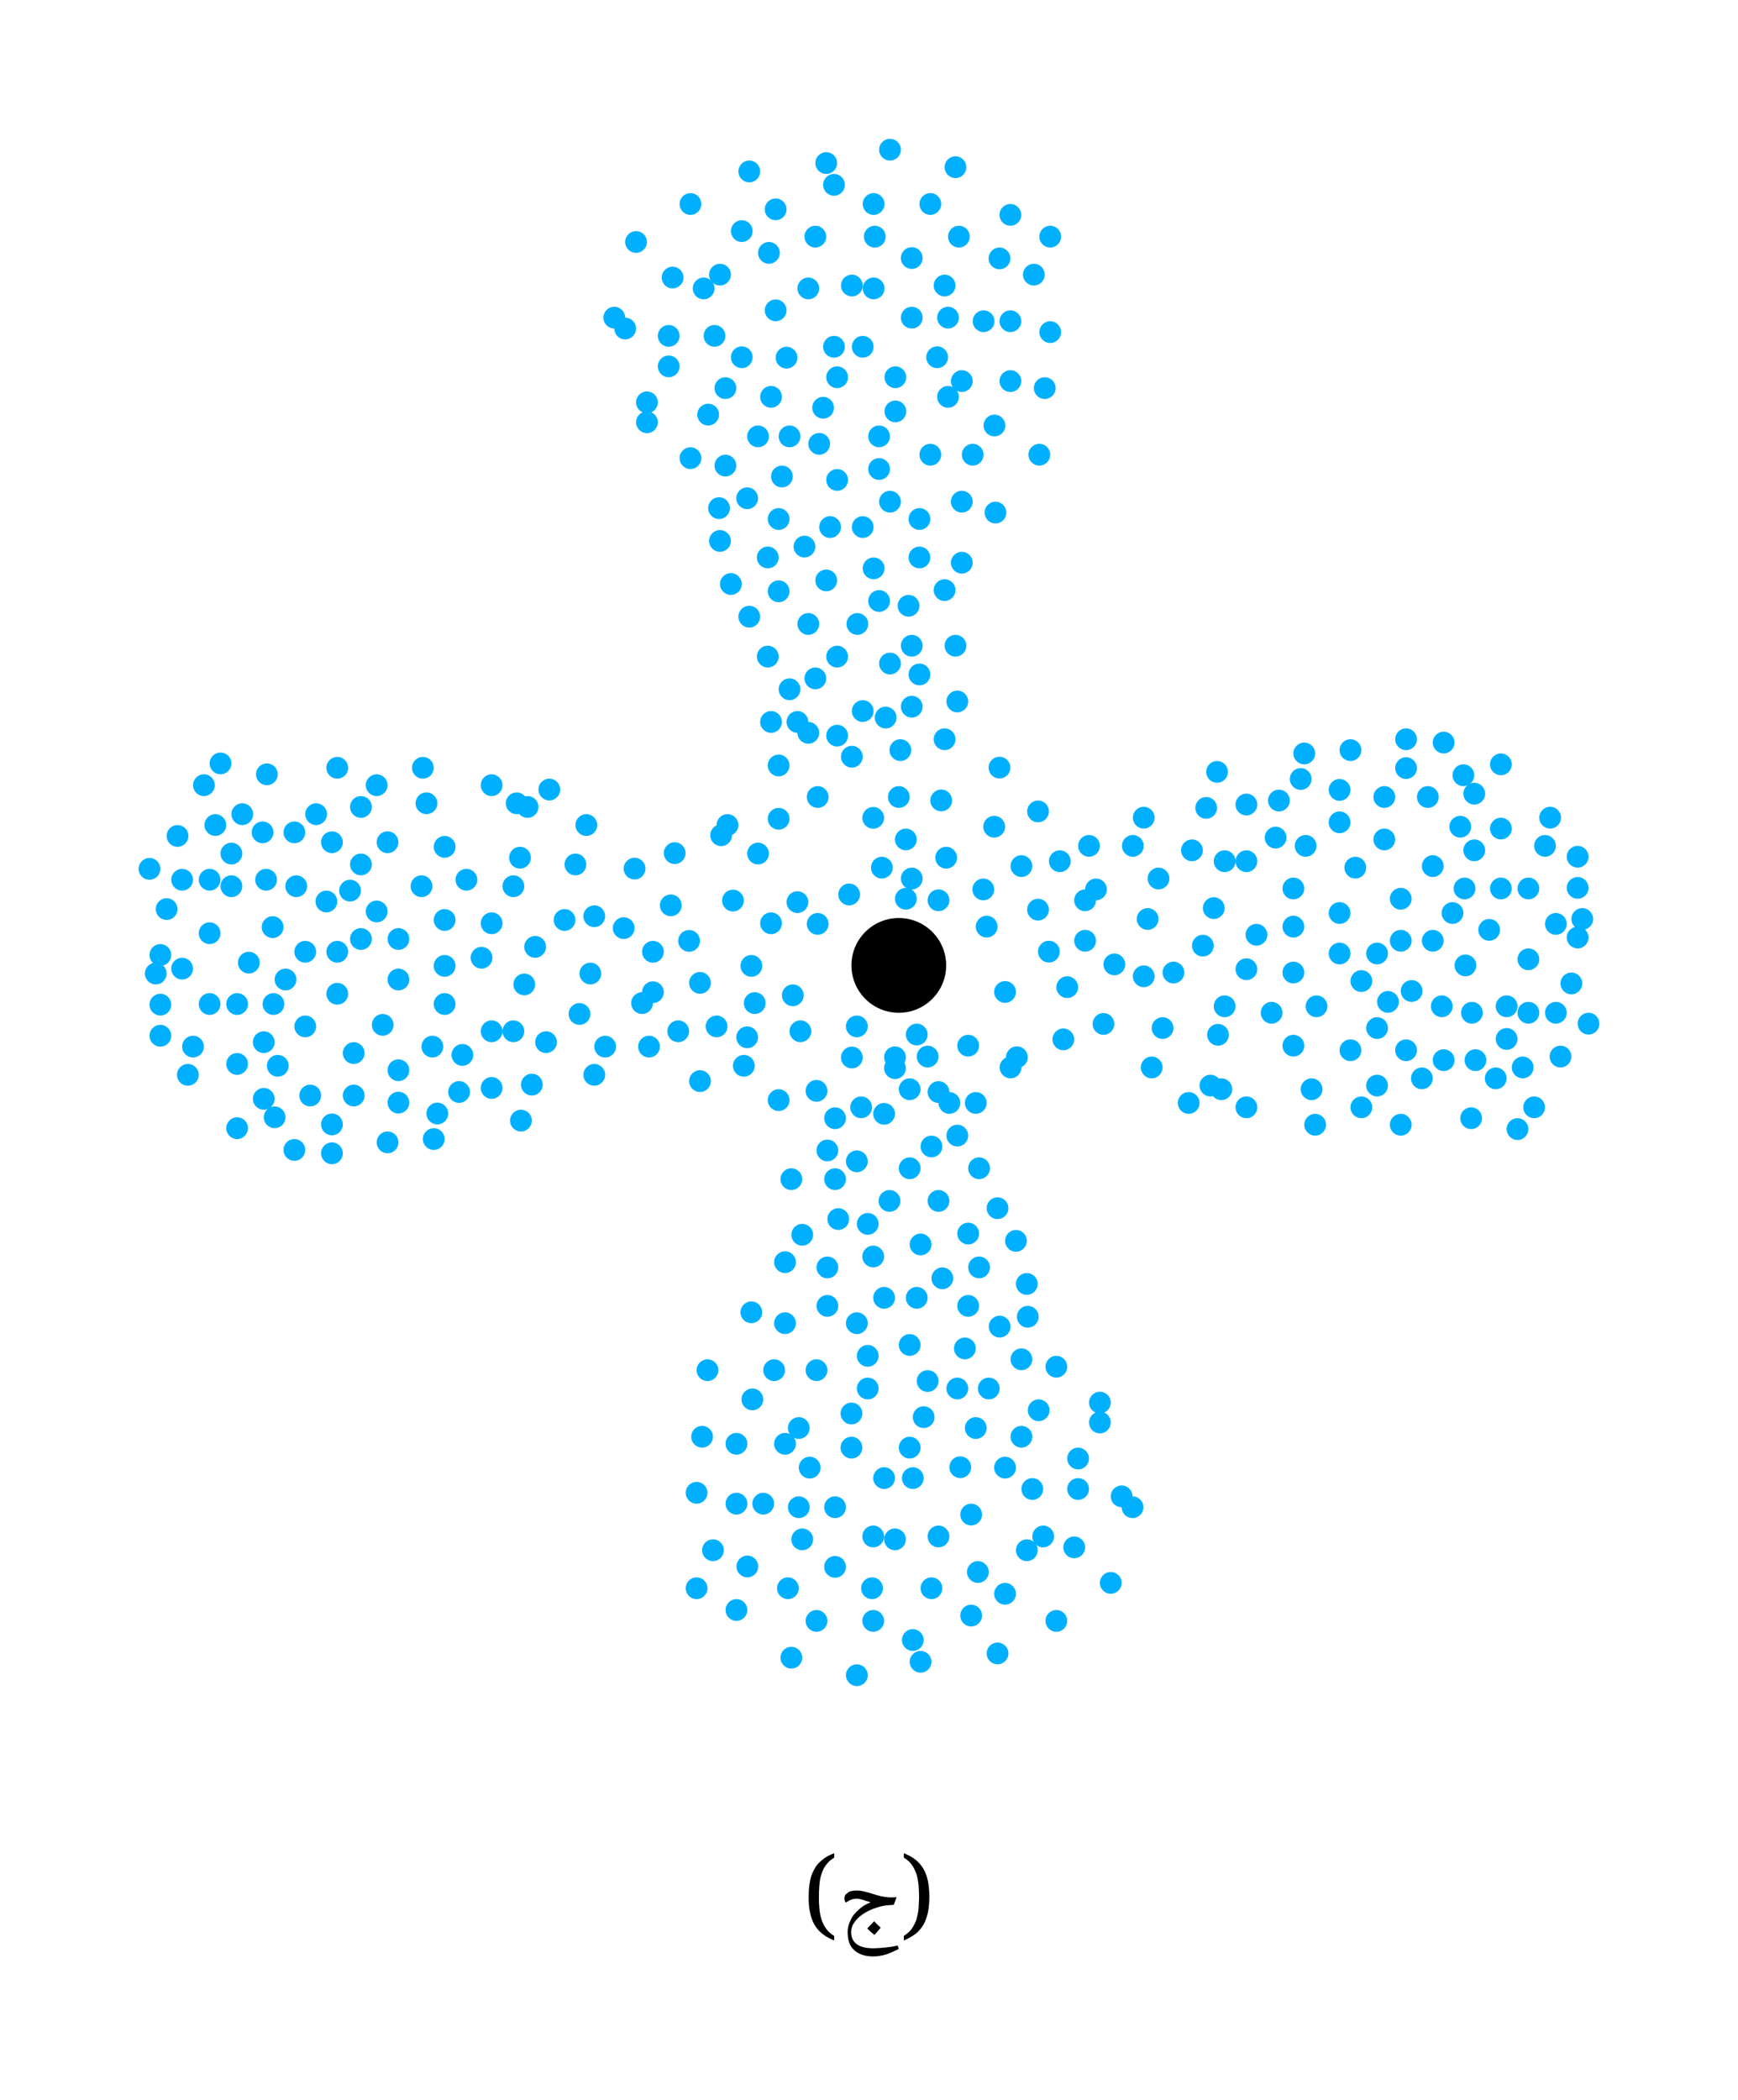 <svg width="197.3pt" height="317.773" viewBox="0 0 197.3 238.33" class="displayed_equation" xmlns="http://www.w3.org/2000/svg">
  <defs>
    <clipPath id="svg387185161232tikz_00010a">
      <path d="M 96 188 L 99 188 L 99 191.379 L 96 191.379 Z M 96 188" />
    </clipPath>
    <clipPath id="svg387185161232tikz_00010b">
      <path d="M 99 15.738 L 103 15.738 L 103 19 L 99 19 Z M 99 15.738" />
    </clipPath>
    <clipPath id="svg387185161232tikz_00010c">
      <path d="M 179 114 L 181.566 114 L 181.566 118 L 179 118 Z M 179 114" />
    </clipPath>
    <clipPath id="svg387185161232tikz_00010d">
      <path d="M 15.734 97 L 19 97 L 19 100 L 15.734 100 Z M 15.734 97" />
    </clipPath>
  </defs>
  <path d="M 107.41 109.566 C 107.41 112.535 105.004 114.945 102.035 114.945 C 99.062 114.945 96.656 112.535 96.656 109.566 C 96.656 106.598 99.062 104.191 102.035 104.191 C 105.004 104.191 107.41 106.598 107.41 109.566 Z M 107.41 109.566" />
  <path d="M139.398 87.605C139.398 88.289 138.848 88.84 138.164 88.84 137.48 88.84 136.93 88.289 136.93 87.605 136.93 86.922 137.48 86.371 138.164 86.371 138.848 86.371 139.398 86.922 139.398 87.605zM138.164 91.691C138.164 92.375 137.609 92.926 136.93 92.926 136.246 92.926 135.695 92.375 135.695 91.691 135.695 91.008 136.246 90.457 136.93 90.457 137.609 90.457 138.164 91.008 138.164 91.691zM154.543 85.137C154.543 85.816 153.988 86.371 153.309 86.371 152.625 86.371 152.07 85.816 152.07 85.137 152.07 84.453 152.625 83.898 153.309 83.898 153.988 83.898 154.543 84.453 154.543 85.137zM153.309 93.328C153.309 94.012 152.754 94.562 152.07 94.562 151.391 94.562 150.836 94.012 150.836 93.328 150.836 92.645 151.391 92.094 152.07 92.094 152.754 92.094 153.309 92.645 153.309 93.328zM142.73 97.742C142.73 98.426 142.176 98.98 141.492 98.98 140.812 98.98 140.258 98.426 140.258 97.742 140.258 97.062 140.812 96.508 141.492 96.508 142.176 96.508 142.73 97.062 142.73 97.742zM143.871 106.094C143.871 106.773 143.32 107.328 142.637 107.328 141.953 107.328 141.402 106.773 141.402 106.094 141.402 105.41 141.953 104.855 142.637 104.855 143.32 104.855 143.871 105.41 143.871 106.094zM145.59 114.945C145.59 115.625 145.039 116.18 144.355 116.18 143.672 116.18 143.121 115.625 143.121 114.945 143.121 114.262 143.672 113.707 144.355 113.707 145.039 113.707 145.59 114.262 145.59 114.945zM150.129 123.621C150.129 124.305 149.574 124.859 148.891 124.859 148.211 124.859 147.656 124.305 147.656 123.621 147.656 122.941 148.211 122.387 148.891 122.387 149.574 122.387 150.129 122.941 150.129 123.621zM142.73 125.676C142.73 126.359 142.176 126.91 141.492 126.91 140.812 126.91 140.258 126.359 140.258 125.676 140.258 124.992 140.812 124.441 141.492 124.441 142.176 124.441 142.73 124.992 142.73 125.676zM149.453 96.004C149.453 96.684 148.902 97.238 148.219 97.238 147.535 97.238 146.984 96.684 146.984 96.004 146.984 95.32 147.535 94.77 148.219 94.77 148.902 94.77 149.453 95.32 149.453 96.004zM153.309 103.621C153.309 104.305 152.754 104.855 152.07 104.855 151.391 104.855 150.836 104.305 150.836 103.621 150.836 102.938 151.391 102.387 152.07 102.387 152.754 102.387 153.309 102.938 153.309 103.621zM148.062 105.168C148.062 105.852 147.508 106.402 146.824 106.402 146.145 106.402 145.59 105.852 145.59 105.168 145.59 104.484 146.145 103.934 146.824 103.934 147.508 103.934 148.062 104.484 148.062 105.168zM155.777 111.348C155.777 112.027 155.227 112.582 154.543 112.582 153.859 112.582 153.309 112.027 153.309 111.348 153.309 110.664 153.859 110.109 154.543 110.109 155.227 110.109 155.777 110.664 155.777 111.348zM150.688 114.211C150.688 114.891 150.137 115.445 149.453 115.445 148.77 115.445 148.219 114.891 148.219 114.211 148.219 113.527 148.77 112.973 149.453 112.973 150.137 112.973 150.688 113.527 150.688 114.211zM148.062 118.68C148.062 119.363 147.508 119.914 146.824 119.914 146.145 119.914 145.59 119.363 145.59 118.68 145.59 117.996 146.145 117.445 146.824 117.445 147.508 117.445 148.062 117.996 148.062 118.68zM139.504 117.445C139.504 118.129 138.953 118.68 138.27 118.68 137.59 118.68 137.035 118.129 137.035 117.445 137.035 116.762 137.59 116.211 138.27 116.211 138.953 116.211 139.504 116.762 139.504 117.445zM136.176 125.18C136.176 125.859 135.625 126.414 134.941 126.414 134.258 126.414 133.707 125.859 133.707 125.18 133.707 124.496 134.258 123.945 134.941 123.945 135.625 123.945 136.176 124.496 136.176 125.18zM138.648 123.207C138.648 123.891 138.094 124.441 137.414 124.441 136.73 124.441 136.176 123.891 136.176 123.207 136.176 122.523 136.73 121.973 137.414 121.973 138.094 121.973 138.648 122.523 138.648 123.207zM165.121 84.277C165.121 84.961 164.566 85.512 163.887 85.512 163.203 85.512 162.648 84.961 162.648 84.277 162.648 83.594 163.203 83.043 163.887 83.043 164.566 83.043 165.121 83.594 165.121 84.277zM160.855 87.176C160.855 87.859 160.301 88.41 159.621 88.41 158.938 88.41 158.383 87.859 158.383 87.176 158.383 86.496 158.938 85.941 159.621 85.941 160.301 85.941 160.855 86.496 160.855 87.176zM153.309 89.648C153.309 90.328 152.754 90.887 152.07 90.887 151.391 90.887 150.836 90.328 150.836 89.648 150.836 88.969 151.391 88.41 152.07 88.41 152.754 88.41 153.309 88.969 153.309 89.648zM146.422 90.855C146.422 91.539 145.867 92.094 145.188 92.094 144.504 92.094 143.949 91.539 143.949 90.855 143.949 90.176 144.504 89.621 145.188 89.621 145.867 89.621 146.422 90.176 146.422 90.855zM142.73 91.312C142.73 91.992 142.176 92.551 141.492 92.551 140.812 92.551 140.258 91.992 140.258 91.312 140.258 90.633 140.812 90.074 141.492 90.074 142.176 90.074 142.73 90.633 142.73 91.312zM148.891 88.41C148.891 89.094 148.34 89.648 147.656 89.648 146.973 89.648 146.422 89.094 146.422 88.41 146.422 87.73 146.973 87.176 147.656 87.176 148.34 87.176 148.891 87.73 148.891 88.41zM146.047 95.062C146.047 95.746 145.492 96.301 144.812 96.301 144.129 96.301 143.578 95.746 143.578 95.062 143.578 94.383 144.129 93.828 144.812 93.828 145.492 93.828 146.047 94.383 146.047 95.062zM140.258 97.742C140.258 98.426 139.703 98.98 139.023 98.98 138.34 98.98 137.785 98.426 137.785 97.742 137.785 97.062 138.34 96.508 139.023 96.508 139.703 96.508 140.258 97.062 140.258 97.742zM136.551 96.508C136.551 97.191 135.996 97.742 135.316 97.742 134.633 97.742 134.078 97.191 134.078 96.508 134.078 95.824 134.633 95.273 135.316 95.273 135.996 95.273 136.551 95.824 136.551 96.508zM131.074 110.805C131.074 111.484 130.52 112.039 129.84 112.039 129.156 112.039 128.602 111.484 128.602 110.805 128.602 110.121 129.156 109.566 129.84 109.566 130.52 109.566 131.074 110.121 131.074 110.805zM131.98 121.152C131.98 121.836 131.422 122.387 130.742 122.387 130.062 122.387 129.508 121.836 129.508 121.152 129.508 120.469 130.062 119.914 130.742 119.914 131.422 119.914 131.98 120.469 131.98 121.152zM133.215 116.68C133.215 117.363 132.66 117.914 131.98 117.914 131.297 117.914 130.742 117.363 130.742 116.68 130.742 115.996 131.297 115.445 131.98 115.445 132.66 115.445 133.215 115.996 133.215 116.68zM126.504 116.211C126.504 116.895 125.949 117.445 125.266 117.445 124.586 117.445 124.031 116.895 124.031 116.211 124.031 115.527 124.586 114.977 125.266 114.977 125.949 114.977 126.504 115.527 126.504 116.211zM116.676 119.992C116.676 120.676 116.121 121.23 115.441 121.23 114.758 121.23 114.203 120.676 114.203 119.992 114.203 119.312 114.758 118.758 115.441 118.758 116.121 118.758 116.676 119.312 116.676 119.992zM132.754 99.711C132.754 100.391 132.199 100.945 131.52 100.945 130.836 100.945 130.281 100.391 130.281 99.711 130.281 99.027 130.836 98.473 131.52 98.473 132.199 98.473 132.754 99.027 132.754 99.711zM158.383 95.273C158.383 95.957 157.832 96.508 157.148 96.508 156.465 96.508 155.914 95.957 155.914 95.273 155.914 94.59 156.465 94.039 157.148 94.039 157.832 94.039 158.383 94.59 158.383 95.273zM160.25 106.77C160.25 107.453 159.699 108.008 159.016 108.008 158.332 108.008 157.781 107.453 157.781 106.77 157.781 106.09 158.332 105.535 159.016 105.535 159.699 105.535 160.25 106.09 160.25 106.77zM163.887 106.77C163.887 107.453 163.332 108.008 162.648 108.008 161.969 108.008 161.414 107.453 161.414 106.77 161.414 106.09 161.969 105.535 162.648 105.535 163.332 105.535 163.887 106.09 163.887 106.77zM177.211 92.805C177.211 93.484 176.66 94.039 175.977 94.039 175.293 94.039 174.742 93.484 174.742 92.805 174.742 92.121 175.293 91.566 175.977 91.566 176.66 91.566 177.211 92.121 177.211 92.805zM171.621 94.039C171.621 94.719 171.066 95.273 170.387 95.273 169.703 95.273 169.148 94.719 169.148 94.039 169.148 93.355 169.703 92.805 170.387 92.805 171.066 92.805 171.621 93.355 171.621 94.039zM180.332 100.77C180.332 101.453 179.777 102.004 179.098 102.004 178.414 102.004 177.859 101.453 177.859 100.77 177.859 100.086 178.414 99.535 179.098 99.535 179.777 99.535 180.332 100.086 180.332 100.77zM174.742 100.84C174.742 101.52 174.188 102.074 173.504 102.074 172.824 102.074 172.27 101.52 172.27 100.84 172.27 100.156 172.824 99.602 173.504 99.602 174.188 99.602 174.742 100.156 174.742 100.84zM177.859 104.855C177.859 105.539 177.309 106.094 176.625 106.094 175.941 106.094 175.391 105.539 175.391 104.855 175.391 104.176 175.941 103.621 176.625 103.621 177.309 103.621 177.859 104.176 177.859 104.855zM179.621 111.613C179.621 112.297 179.066 112.848 178.387 112.848 177.703 112.848 177.148 112.297 177.148 111.613 177.148 110.93 177.703 110.379 178.387 110.379 179.066 110.379 179.621 110.93 179.621 111.613zM177.859 114.945C177.859 115.625 177.309 116.18 176.625 116.18 175.941 116.18 175.391 115.625 175.391 114.945 175.391 114.262 175.941 113.707 176.625 113.707 177.309 113.707 177.859 114.262 177.859 114.945zM172.27 117.914C172.27 118.598 171.715 119.152 171.035 119.152 170.352 119.152 169.797 118.598 169.797 117.914 169.797 117.234 170.352 116.68 171.035 116.68 171.715 116.68 172.27 117.234 172.27 117.914zM168.73 120.32C168.73 121.004 168.176 121.559 167.496 121.559 166.812 121.559 166.258 121.004 166.258 120.32 166.258 119.641 166.812 119.086 167.496 119.086 168.176 119.086 168.73 119.641 168.73 120.32zM173.504 128.148C173.504 128.828 172.953 129.383 172.27 129.383 171.59 129.383 171.035 128.828 171.035 128.148 171.035 127.465 171.59 126.91 172.27 126.91 172.953 126.91 173.504 127.465 173.504 128.148zM171.035 122.387C171.035 123.07 170.48 123.621 169.797 123.621 169.117 123.621 168.562 123.07 168.562 122.387 168.562 121.703 169.117 121.152 169.797 121.152 170.48 121.152 171.035 121.703 171.035 122.387zM175.391 125.676C175.391 126.359 174.84 126.91 174.156 126.91 173.473 126.91 172.922 126.359 172.922 125.676 172.922 124.992 173.473 124.441 174.156 124.441 174.84 124.441 175.391 124.992 175.391 125.676zM180.332 106.402C180.332 107.086 179.777 107.641 179.098 107.641 178.414 107.641 177.859 107.086 177.859 106.402 177.859 105.723 178.414 105.168 179.098 105.168 179.777 105.168 180.332 105.723 180.332 106.402zM174.742 108.875C174.742 109.559 174.188 110.109 173.504 110.109 172.824 110.109 172.27 109.559 172.27 108.875 172.27 108.191 172.824 107.641 173.504 107.641 174.188 107.641 174.742 108.191 174.742 108.875zM168.328 114.945C168.328 115.625 167.777 116.18 167.094 116.18 166.414 116.18 165.859 115.625 165.859 114.945 165.859 114.262 166.414 113.707 167.094 113.707 167.777 113.707 168.328 114.262 168.328 114.945zM160.855 119.199C160.855 119.883 160.301 120.434 159.621 120.434 158.938 120.434 158.383 119.883 158.383 119.199 158.383 118.516 158.938 117.965 159.621 117.965 160.301 117.965 160.855 118.516 160.855 119.199zM168.242 126.91C168.242 127.594 167.688 128.148 167.008 128.148 166.324 128.148 165.77 127.594 165.77 126.91 165.77 126.23 166.324 125.676 167.008 125.676 167.688 125.676 168.242 126.23 168.242 126.91zM155.777 125.676C155.777 126.359 155.227 126.91 154.543 126.91 153.859 126.91 153.309 126.359 153.309 125.676 153.309 124.992 153.859 124.441 154.543 124.441 155.227 124.441 155.777 124.992 155.777 125.676zM165.121 120.32C165.121 121.004 164.566 121.559 163.887 121.559 163.203 121.559 162.648 121.004 162.648 120.32 162.648 119.641 163.203 119.086 163.887 119.086 164.566 119.086 165.121 119.641 165.121 120.32zM172.27 114.211C172.27 114.891 171.715 115.445 171.035 115.445 170.352 115.445 169.797 114.891 169.797 114.211 169.797 113.527 170.352 112.973 171.035 112.973 171.715 112.973 172.27 113.527 172.27 114.211zM174.09 121.152C174.09 121.836 173.539 122.387 172.855 122.387 172.172 122.387 171.621 121.836 171.621 121.152 171.621 120.469 172.172 119.914 172.855 119.914 173.539 119.914 174.09 120.469 174.09 121.152zM174.742 114.945C174.742 115.625 174.188 116.18 173.504 116.18 172.824 116.18 172.27 115.625 172.27 114.945 172.27 114.262 172.824 113.707 173.504 113.707 174.188 113.707 174.742 114.262 174.742 114.945zM178.387 119.914C178.387 120.598 177.832 121.152 177.148 121.152 176.469 121.152 175.914 120.598 175.914 119.914 175.914 119.234 176.469 118.68 177.148 118.68 177.832 118.68 178.387 119.234 178.387 119.914zM149.301 85.512C149.301 86.195 148.742 86.75 148.062 86.75 147.383 86.75 146.824 86.195 146.824 85.512 146.824 84.832 147.383 84.277 148.062 84.277 148.742 84.277 149.301 84.832 149.301 85.512zM160.855 83.898C160.855 84.582 160.301 85.137 159.621 85.137 158.938 85.137 158.383 84.582 158.383 83.898 158.383 83.219 158.938 82.664 159.621 82.664 160.301 82.664 160.855 83.219 160.855 83.898zM158.383 90.457C158.383 91.141 157.832 91.691 157.148 91.691 156.465 91.691 155.914 91.141 155.914 90.457 155.914 89.773 156.465 89.223 157.148 89.223 157.832 89.223 158.383 89.773 158.383 90.457zM155.094 98.473C155.094 99.156 154.539 99.711 153.859 99.711 153.176 99.711 152.621 99.156 152.621 98.473 152.621 97.789 153.176 97.238 153.859 97.238 154.539 97.238 155.094 97.789 155.094 98.473zM148.062 100.84C148.062 101.52 147.508 102.074 146.824 102.074 146.145 102.074 145.59 101.52 145.59 100.84 145.59 100.156 146.145 99.602 146.824 99.602 147.508 99.602 148.062 100.156 148.062 100.84zM139.023 103.066C139.023 103.746 138.469 104.301 137.785 104.301 137.105 104.301 136.551 103.746 136.551 103.066 136.551 102.383 137.105 101.828 137.785 101.828 138.469 101.828 139.023 102.383 139.023 103.066zM134.449 110.379C134.449 111.059 133.895 111.613 133.215 111.613 132.531 111.613 131.98 111.059 131.98 110.379 131.98 109.695 132.531 109.145 133.215 109.145 133.895 109.145 134.449 109.695 134.449 110.379zM142.73 110.004C142.73 110.684 142.176 111.238 141.492 111.238 140.812 111.238 140.258 110.684 140.258 110.004 140.258 109.32 140.812 108.766 141.492 108.766 142.176 108.766 142.73 109.32 142.73 110.004zM137.785 107.328C137.785 108.012 137.234 108.562 136.551 108.562 135.867 108.562 135.316 108.012 135.316 107.328 135.316 106.645 135.867 106.094 136.551 106.094 137.234 106.094 137.785 106.645 137.785 107.328zM131.52 104.301C131.52 104.984 130.965 105.535 130.281 105.535 129.602 105.535 129.047 104.984 129.047 104.301 129.047 103.617 129.602 103.066 130.281 103.066 130.965 103.066 131.52 103.617 131.52 104.301zM129.84 96.004C129.84 96.684 129.285 97.238 128.602 97.238 127.922 97.238 127.367 96.684 127.367 96.004 127.367 95.32 127.922 94.77 128.602 94.77 129.285 94.77 129.84 95.32 129.84 96.004zM121.547 97.742C121.547 98.426 120.992 98.98 120.309 98.98 119.629 98.98 119.074 98.426 119.074 97.742 119.074 97.062 119.629 96.508 120.309 96.508 120.992 96.508 121.547 97.062 121.547 97.742zM117.188 98.301C117.188 98.98 116.637 99.535 115.953 99.535 115.27 99.535 114.719 98.98 114.719 98.301 114.719 97.617 115.27 97.062 115.953 97.062 116.637 97.062 117.188 97.617 117.188 98.301zM113.242 105.168C113.242 105.852 112.688 106.402 112.008 106.402 111.324 106.402 110.77 105.852 110.77 105.168 110.77 104.484 111.324 103.934 112.008 103.934 112.688 103.934 113.242 104.484 113.242 105.168zM102.836 121.23C102.836 121.91 102.281 122.465 101.602 122.465 100.918 122.465 100.363 121.91 100.363 121.23 100.363 120.547 100.918 119.992 101.602 119.992 102.281 119.992 102.836 120.547 102.836 121.23zM98.996 125.676C98.996 126.359 98.441 126.91 97.758 126.91 97.078 126.91 96.523 126.359 96.523 125.676 96.523 124.992 97.078 124.441 97.758 124.441 98.441 124.441 98.996 124.992 98.996 125.676zM96.031 133.828C96.031 134.512 95.48 135.062 94.797 135.062 94.113 135.062 93.562 134.512 93.562 133.828 93.562 133.145 94.113 132.594 94.797 132.594 95.48 132.594 96.031 133.145 96.031 133.828zM96.395 138.359C96.395 139.043 95.844 139.594 95.16 139.594 94.477 139.594 93.926 139.043 93.926 138.359 93.926 137.68 94.477 137.125 95.16 137.125 95.844 137.125 96.395 137.68 96.395 138.359zM90.352 143.25C90.352 143.934 89.797 144.484 89.117 144.484 88.434 144.484 87.879 143.934 87.879 143.25 87.879 142.57 88.434 142.016 89.117 142.016 89.797 142.016 90.352 142.57 90.352 143.25zM90.352 150.176C90.352 150.859 89.797 151.41 89.117 151.41 88.434 151.41 87.879 150.859 87.879 150.176 87.879 149.492 88.434 148.941 89.117 148.941 89.797 148.941 90.352 149.492 90.352 150.176zM102.211 136.301C102.211 136.98 101.66 137.535 100.977 137.535 100.293 137.535 99.742 136.98 99.742 136.301 99.742 135.617 100.293 135.062 100.977 135.062 101.66 135.062 102.211 135.617 102.211 136.301zM100.363 142.609C100.363 143.293 99.809 143.844 99.129 143.844 98.445 143.844 97.895 143.293 97.895 142.609 97.895 141.93 98.445 141.375 99.129 141.375 99.809 141.375 100.363 141.93 100.363 142.609zM101.602 147.297C101.602 147.98 101.047 148.531 100.363 148.531 99.684 148.531 99.129 147.98 99.129 147.297 99.129 146.613 99.684 146.062 100.363 146.062 101.047 146.062 101.602 146.613 101.602 147.297zM95.16 148.211C95.16 148.895 94.609 149.445 93.926 149.445 93.242 149.445 92.691 148.895 92.691 148.211 92.691 147.527 93.242 146.977 93.926 146.977 94.609 146.977 95.16 147.527 95.16 148.211zM89.117 155.508C89.117 156.191 88.562 156.742 87.879 156.742 87.199 156.742 86.645 156.191 86.645 155.508 86.645 154.824 87.199 154.273 87.879 154.273 88.562 154.273 89.117 154.824 89.117 155.508zM80.938 163.062C80.938 163.746 80.383 164.297 79.703 164.297 79.02 164.297 78.465 163.746 78.465 163.062 78.465 162.383 79.02 161.828 79.703 161.828 80.383 161.828 80.938 162.383 80.938 163.062zM84.84 170.66C84.84 171.34 84.285 171.895 83.605 171.895 82.922 171.895 82.367 171.34 82.367 170.66 82.367 169.977 82.922 169.422 83.605 169.422 84.285 169.422 84.84 169.977 84.84 170.66zM80.316 180.258C80.316 180.941 79.762 181.492 79.078 181.492 78.398 181.492 77.844 180.941 77.844 180.258 77.844 179.574 78.398 179.023 79.078 179.023 79.762 179.023 80.316 179.574 80.316 180.258zM86.645 158.824C86.645 159.504 86.094 160.059 85.41 160.059 84.727 160.059 84.176 159.504 84.176 158.824 84.176 158.141 84.727 157.586 85.41 157.586 86.094 157.586 86.645 158.141 86.645 158.824zM80.316 169.422C80.316 170.102 79.762 170.66 79.078 170.66 78.398 170.66 77.844 170.102 77.844 169.422 77.844 168.742 78.398 168.188 79.078 168.188 79.762 168.188 80.316 168.742 80.316 169.422zM105.305 147.297C105.305 147.98 104.754 148.531 104.07 148.531 103.391 148.531 102.836 147.98 102.836 147.297 102.836 146.613 103.391 146.062 104.07 146.062 104.754 146.062 105.305 146.613 105.305 147.297zM99.742 153.883C99.742 154.562 99.188 155.117 98.508 155.117 97.824 155.117 97.27 154.562 97.27 153.883 97.27 153.199 97.824 152.645 98.508 152.645 99.188 152.645 99.742 153.199 99.742 153.883zM97.895 160.422C97.895 161.105 97.34 161.66 96.656 161.66 95.977 161.66 95.422 161.105 95.422 160.422 95.422 159.742 95.977 159.188 96.656 159.188 97.34 159.188 97.895 159.742 97.895 160.422zM97.895 164.297C97.895 164.98 97.34 165.535 96.656 165.535 95.977 165.535 95.422 164.98 95.422 164.297 95.422 163.617 95.977 163.062 96.656 163.062 97.34 163.062 97.895 163.617 97.895 164.297zM96.031 171.062C96.031 171.746 95.48 172.297 94.797 172.297 94.113 172.297 93.562 171.746 93.562 171.062 93.562 170.379 94.113 169.828 94.797 169.828 95.48 169.828 96.031 170.379 96.031 171.062zM96.031 177.828C96.031 178.512 95.48 179.066 94.797 179.066 94.113 179.066 93.562 178.512 93.562 177.828 93.562 177.148 94.113 176.594 94.797 176.594 95.48 176.594 96.031 177.148 96.031 177.828zM106.977 180.258C106.977 180.941 106.422 181.492 105.742 181.492 105.059 181.492 104.504 180.941 104.504 180.258 104.504 179.574 105.059 179.023 105.742 179.023 106.422 179.023 106.977 179.574 106.977 180.258zM104.859 186.137C104.859 186.816 104.305 187.371 103.625 187.371 102.941 187.371 102.391 186.816 102.391 186.137 102.391 185.453 102.941 184.898 103.625 184.898 104.305 184.898 104.859 185.453 104.859 186.137zM104.859 186.137" fill="#00b0ff" />
  <g clip-path="url(#svg387185161232tikz_00010a)">
    <path d="M 98.508 190.125 C 98.508 190.809 97.949 191.363 97.27 191.363 C 96.59 191.363 96.031 190.809 96.031 190.125 C 96.031 189.445 96.59 188.891 97.27 188.891 C 97.949 188.891 98.508 189.445 98.508 190.125 Z M 98.508 190.125" fill="#00b0ff" />
  </g>
  <path d="M100.23 180.258C100.23 180.941 99.676 181.492 98.996 181.492 98.312 181.492 97.758 180.941 97.758 180.258 97.758 179.574 98.312 179.023 98.996 179.023 99.676 179.023 100.23 179.574 100.23 180.258zM93.926 183.961C93.926 184.645 93.371 185.199 92.691 185.199 92.008 185.199 91.457 184.645 91.457 183.961 91.457 183.281 92.008 182.727 92.691 182.727 93.371 182.727 93.926 183.281 93.926 183.961zM84.84 182.727C84.84 183.41 84.285 183.961 83.605 183.961 82.922 183.961 82.367 183.41 82.367 182.727 82.367 182.043 82.922 181.492 83.605 181.492 84.285 181.492 84.84 182.043 84.84 182.727zM100.363 183.961C100.363 184.645 99.809 185.199 99.129 185.199 98.445 185.199 97.895 184.645 97.895 183.961 97.895 183.281 98.445 182.727 99.129 182.727 99.809 182.727 100.363 183.281 100.363 183.961zM91.07 188.141C91.07 188.824 90.52 189.375 89.836 189.375 89.152 189.375 88.602 188.824 88.602 188.141 88.602 187.457 89.152 186.906 89.836 186.906 90.52 186.906 91.07 187.457 91.07 188.141zM105.742 188.605C105.742 189.289 105.188 189.84 104.504 189.84 103.824 189.84 103.27 189.289 103.27 188.605 103.27 187.922 103.824 187.371 104.504 187.371 105.188 187.371 105.742 187.922 105.742 188.605zM92.309 140.141C92.309 140.82 91.754 141.375 91.07 141.375 90.391 141.375 89.836 140.82 89.836 140.141 89.836 139.457 90.391 138.902 91.07 138.902 91.754 138.902 92.309 139.457 92.309 140.141zM86.527 148.941C86.527 149.621 85.977 150.176 85.293 150.176 84.609 150.176 84.059 149.621 84.059 148.941 84.059 148.258 84.609 147.703 85.293 147.703 85.977 147.703 86.527 148.258 86.527 148.941zM81.551 155.508C81.551 156.191 80.996 156.742 80.316 156.742 79.633 156.742 79.078 156.191 79.078 155.508 79.078 154.824 79.633 154.273 80.316 154.273 80.996 154.273 81.551 154.824 81.551 155.508zM84.84 163.863C84.84 164.547 84.285 165.098 83.605 165.098 82.922 165.098 82.367 164.547 82.367 163.863 82.367 163.18 82.922 162.629 83.605 162.629 84.285 162.629 84.84 163.18 84.84 163.863zM87.879 170.66C87.879 171.34 87.328 171.895 86.645 171.895 85.961 171.895 85.41 171.34 85.41 170.66 85.41 169.977 85.961 169.422 86.645 169.422 87.328 169.422 87.879 169.977 87.879 170.66zM82.172 175.945C82.172 176.625 81.621 177.18 80.938 177.18 80.254 177.18 79.703 176.625 79.703 175.945 79.703 175.262 80.254 174.707 80.938 174.707 81.621 174.707 82.172 175.262 82.172 175.945zM102.836 119.992C102.836 120.676 102.281 121.23 101.602 121.23 100.918 121.23 100.363 120.676 100.363 119.992 100.363 119.312 100.918 118.758 101.602 118.758 102.281 118.758 102.836 119.312 102.836 119.992zM96.031 126.91C96.031 127.594 95.48 128.148 94.797 128.148 94.113 128.148 93.562 127.594 93.562 126.91 93.562 126.23 94.113 125.676 94.797 125.676 95.48 125.676 96.031 126.23 96.031 126.91zM95.16 130.57C95.16 131.25 94.609 131.805 93.926 131.805 93.242 131.805 92.691 131.25 92.691 130.57 92.691 129.887 93.242 129.336 93.926 129.336 94.609 129.336 95.16 129.887 95.16 130.57zM91.07 133.828C91.07 134.512 90.52 135.062 89.836 135.062 89.152 135.062 88.602 134.512 88.602 133.828 88.602 133.145 89.152 132.594 89.836 132.594 90.52 132.594 91.07 133.145 91.07 133.828zM101.602 126.414C101.602 127.098 101.047 127.648 100.363 127.648 99.684 127.648 99.129 127.098 99.129 126.414 99.129 125.73 99.684 125.18 100.363 125.18 101.047 125.18 101.602 125.73 101.602 126.414zM98.508 131.805C98.508 132.488 97.949 133.039 97.27 133.039 96.59 133.039 96.031 132.488 96.031 131.805 96.031 131.121 96.59 130.57 97.27 130.57 97.949 130.57 98.508 131.121 98.508 131.805zM99.742 138.902C99.742 139.586 99.188 140.141 98.508 140.141 97.824 140.141 97.27 139.586 97.27 138.902 97.27 138.223 97.824 137.668 98.508 137.668 99.188 137.668 99.742 138.223 99.742 138.902zM95.16 143.844C95.16 144.527 94.609 145.082 93.926 145.082 93.242 145.082 92.691 144.527 92.691 143.844 92.691 143.164 93.242 142.609 93.926 142.609 94.609 142.609 95.16 143.164 95.16 143.844zM98.508 150.176C98.508 150.859 97.949 151.41 97.27 151.41 96.59 151.41 96.031 150.859 96.031 150.176 96.031 149.492 96.59 148.941 97.27 148.941 97.949 148.941 98.508 149.492 98.508 150.176zM93.926 155.508C93.926 156.191 93.371 156.742 92.691 156.742 92.008 156.742 91.457 156.191 91.457 155.508 91.457 154.824 92.008 154.273 92.691 154.273 93.371 154.273 93.926 154.824 93.926 155.508zM90.352 163.863C90.352 164.547 89.797 165.098 89.117 165.098 88.434 165.098 87.879 164.547 87.879 163.863 87.879 163.18 88.434 162.629 89.117 162.629 89.797 162.629 90.352 163.18 90.352 163.863zM93.152 166.57C93.152 167.25 92.598 167.805 91.918 167.805 91.234 167.805 90.68 167.25 90.68 166.57 90.68 165.887 91.234 165.332 91.918 165.332 92.598 165.332 93.152 165.887 93.152 166.57zM91.918 171.062C91.918 171.746 91.363 172.297 90.68 172.297 90 172.297 89.445 171.746 89.445 171.062 89.445 170.379 90 169.828 90.68 169.828 91.363 169.828 91.918 170.379 91.918 171.062zM86.074 177.789C86.074 178.469 85.523 179.023 84.84 179.023 84.156 179.023 83.605 178.469 83.605 177.789 83.605 177.105 84.156 176.551 84.84 176.551 85.523 176.551 86.074 177.105 86.074 177.789zM92.309 174.707C92.309 175.391 91.754 175.945 91.07 175.945 90.391 175.945 89.836 175.391 89.836 174.707 89.836 174.027 90.391 173.473 91.07 173.473 91.754 173.473 92.309 174.027 92.309 174.707zM90.68 180.258C90.68 180.941 90.129 181.492 89.445 181.492 88.762 181.492 88.211 180.941 88.211 180.258 88.211 179.574 88.762 179.023 89.445 179.023 90.129 179.023 90.68 179.574 90.68 180.258zM99.742 157.586C99.742 158.27 99.188 158.824 98.508 158.824 97.824 158.824 97.27 158.27 97.27 157.586 97.27 156.906 97.824 156.352 98.508 156.352 99.188 156.352 99.742 156.906 99.742 157.586zM99.742 157.586" fill="#00b0ff" />
  <path d="M91.918 162.074C91.918 162.758 91.363 163.309 90.68 163.309 90 163.309 89.445 162.758 89.445 162.074 89.445 161.391 90 160.84 90.68 160.84 91.363 160.84 91.918 161.391 91.918 162.074zM107.777 136.301C107.777 136.98 107.223 137.535 106.543 137.535 105.859 137.535 105.305 136.98 105.305 136.301 105.305 135.617 105.859 135.062 106.543 135.062 107.223 135.062 107.777 135.617 107.777 136.301zM105.742 141.238C105.742 141.922 105.188 142.477 104.504 142.477 103.824 142.477 103.27 141.922 103.27 141.238 103.27 140.559 103.824 140.004 104.504 140.004 105.188 140.004 105.742 140.559 105.742 141.238zM108.211 145.082C108.211 145.762 107.656 146.316 106.977 146.316 106.293 146.316 105.742 145.762 105.742 145.082 105.742 144.398 106.293 143.844 106.977 143.844 107.656 143.844 108.211 144.398 108.211 145.082zM114.719 150.562C114.719 151.246 114.164 151.801 113.484 151.801 112.801 151.801 112.246 151.246 112.246 150.562 112.246 149.883 112.801 149.328 113.484 149.328 114.164 149.328 114.719 149.883 114.719 150.562zM113.484 157.586C113.484 158.27 112.93 158.824 112.246 158.824 111.566 158.824 111.012 158.27 111.012 157.586 111.012 156.906 111.566 156.352 112.246 156.352 112.93 156.352 113.484 156.906 113.484 157.586zM115.332 166.57C115.332 167.25 114.777 167.805 114.098 167.805 113.414 167.805 112.859 167.25 112.859 166.57 112.859 165.887 113.414 165.332 114.098 165.332 114.777 165.332 115.332 165.887 115.332 166.57zM111.484 171.895C111.484 172.574 110.93 173.129 110.246 173.129 109.566 173.129 109.012 172.574 109.012 171.895 109.012 171.211 109.566 170.66 110.246 170.66 110.93 170.66 111.484 171.211 111.484 171.895zM114.477 137.125C114.477 137.809 113.926 138.359 113.242 138.359 112.559 138.359 112.008 137.809 112.008 137.125 112.008 136.441 112.559 135.891 113.242 135.891 113.926 135.891 114.477 136.441 114.477 137.125zM117.801 145.723C117.801 146.402 117.25 146.957 116.566 146.957 115.883 146.957 115.332 146.402 115.332 145.723 115.332 145.039 115.883 144.484 116.566 144.484 117.25 144.484 117.801 145.039 117.801 145.723zM117.91 149.445C117.91 150.129 117.359 150.68 116.676 150.68 115.992 150.68 115.441 150.129 115.441 149.445 115.441 148.762 115.992 148.211 116.676 148.211 117.359 148.211 117.91 148.762 117.91 149.445zM121.152 155.117C121.152 155.801 120.602 156.352 119.918 156.352 119.234 156.352 118.684 155.801 118.684 155.117 118.684 154.434 119.234 153.883 119.918 153.883 120.602 153.883 121.152 154.434 121.152 155.117zM123.625 165.535C123.625 166.219 123.07 166.77 122.391 166.77 121.707 166.77 121.152 166.219 121.152 165.535 121.152 164.852 121.707 164.297 122.391 164.297 123.07 164.297 123.625 164.852 123.625 165.535zM118.426 168.992C118.426 169.676 117.871 170.23 117.188 170.23 116.508 170.23 115.953 169.676 115.953 168.992 115.953 168.312 116.508 167.758 117.188 167.758 117.871 167.758 118.426 168.312 118.426 168.992zM123.625 168.992C123.625 169.676 123.07 170.23 122.391 170.23 121.707 170.23 121.152 169.676 121.152 168.992 121.152 168.312 121.707 167.758 122.391 167.758 123.07 167.758 123.625 168.312 123.625 168.992zM123.184 175.617C123.184 176.297 122.629 176.852 121.945 176.852 121.262 176.852 120.711 176.297 120.711 175.617 120.711 174.934 121.262 174.379 121.945 174.379 122.629 174.379 123.184 174.934 123.184 175.617zM121.152 183.961C121.152 184.645 120.602 185.199 119.918 185.199 119.234 185.199 118.684 184.645 118.684 183.961 118.684 183.281 119.234 182.727 119.918 182.727 120.602 182.727 121.152 183.281 121.152 183.961zM119.66 174.379C119.66 175.062 119.105 175.617 118.426 175.617 117.742 175.617 117.188 175.062 117.188 174.379 117.188 173.699 117.742 173.145 118.426 173.145 119.105 173.145 119.66 173.699 119.66 174.379zM128.566 169.828C128.566 170.512 128.012 171.062 127.332 171.062 126.648 171.062 126.094 170.512 126.094 169.828 126.094 169.145 126.648 168.594 127.332 168.594 128.012 168.594 128.566 169.145 128.566 169.828zM128.566 169.828" fill="#00b0ff" />
  <path d="M129.805 171.062C129.805 171.746 129.246 172.297 128.566 172.297 127.887 172.297 127.332 171.746 127.332 171.062 127.332 170.379 127.887 169.828 128.566 169.828 129.246 169.828 129.805 170.379 129.805 171.062zM126.094 161.449C126.094 162.133 125.543 162.684 124.859 162.684 124.18 162.684 123.625 162.133 123.625 161.449 123.625 160.766 124.18 160.215 124.859 160.215 125.543 160.215 126.094 160.766 126.094 161.449zM127.332 179.652C127.332 180.332 126.777 180.887 126.094 180.887 125.414 180.887 124.859 180.332 124.859 179.652 124.859 178.969 125.414 178.414 126.094 178.414 126.777 178.414 127.332 178.969 127.332 179.652zM117.188 154.273C117.188 154.953 116.637 155.508 115.953 155.508 115.27 155.508 114.719 154.953 114.719 154.273 114.719 153.59 115.27 153.035 115.953 153.035 116.637 153.035 117.188 153.59 117.188 154.273zM116.566 140.832C116.566 141.512 116.016 142.066 115.332 142.066 114.648 142.066 114.098 141.512 114.098 140.832 114.098 140.148 114.648 139.594 115.332 139.594 116.016 139.594 116.566 140.148 116.566 140.832zM105.305 117.414C105.305 118.098 104.754 118.652 104.07 118.652 103.391 118.652 102.836 118.098 102.836 117.414 102.836 116.734 103.391 116.18 104.07 116.18 104.754 116.18 105.305 116.734 105.305 117.414zM106.543 119.914C106.543 120.598 105.988 121.152 105.305 121.152 104.625 121.152 104.07 120.598 104.07 119.914 104.07 119.234 104.625 118.68 105.305 118.68 105.988 118.68 106.543 119.234 106.543 119.914zM104.504 123.621C104.504 124.305 103.953 124.859 103.27 124.859 102.59 124.859 102.035 124.305 102.035 123.621 102.035 122.941 102.59 122.387 103.27 122.387 103.953 122.387 104.504 122.941 104.504 123.621zM112.859 100.945C112.859 101.629 112.305 102.18 111.625 102.18 110.941 102.18 110.387 101.629 110.387 100.945 110.387 100.262 110.941 99.711 111.625 99.711 112.305 99.711 112.859 100.262 112.859 100.945zM124.859 96.004C124.859 96.684 124.309 97.238 123.625 97.238 122.941 97.238 122.391 96.684 122.391 96.004 122.391 95.32 122.941 94.77 123.625 94.77 124.309 94.77 124.859 95.32 124.859 96.004zM124.418 102.18C124.418 102.863 123.863 103.414 123.184 103.414 122.5 103.414 121.945 102.863 121.945 102.18 121.945 101.496 122.5 100.945 123.184 100.945 123.863 100.945 124.418 101.496 124.418 102.18zM127.738 109.453C127.738 110.137 127.184 110.688 126.504 110.688 125.82 110.688 125.266 110.137 125.266 109.453 125.266 108.77 125.82 108.219 126.504 108.219 127.184 108.219 127.738 108.77 127.738 109.453zM124.418 106.77C124.418 107.453 123.863 108.008 123.184 108.008 122.5 108.008 121.945 107.453 121.945 106.77 121.945 106.09 122.5 105.535 123.184 105.535 123.863 105.535 124.418 106.09 124.418 106.77zM119.074 103.238C119.074 103.922 118.52 104.477 117.84 104.477 117.156 104.477 116.605 103.922 116.605 103.238 116.605 102.559 117.156 102.004 117.84 102.004 118.52 102.004 119.074 102.559 119.074 103.238zM107.777 123.945C107.777 124.625 107.223 125.18 106.543 125.18 105.859 125.18 105.305 124.625 105.305 123.945 105.305 123.262 105.859 122.707 106.543 122.707 107.223 122.707 107.777 123.262 107.777 123.945zM115.332 112.582C115.332 113.262 114.777 113.816 114.098 113.816 113.414 113.816 112.859 113.262 112.859 112.582 112.859 111.898 113.414 111.348 114.098 111.348 114.777 111.348 115.332 111.898 115.332 112.582zM111.145 118.68C111.145 119.363 110.594 119.914 109.91 119.914 109.227 119.914 108.676 119.363 108.676 118.68 108.676 117.996 109.227 117.445 109.91 117.445 110.594 117.445 111.145 117.996 111.145 118.68zM112.008 125.18C112.008 125.859 111.453 126.414 110.77 126.414 110.09 126.414 109.535 125.859 109.535 125.18 109.535 124.496 110.09 123.945 110.77 123.945 111.453 123.945 112.008 124.496 112.008 125.18zM109.91 128.887C109.91 129.566 109.355 130.121 108.676 130.121 107.992 130.121 107.441 129.566 107.441 128.887 107.441 128.203 107.992 127.648 108.676 127.648 109.355 127.648 109.91 128.203 109.91 128.887zM109.91 128.887" fill="#00b0ff" />
  <path d="M109.012 125.18C109.012 125.859 108.461 126.414 107.777 126.414 107.094 126.414 106.543 125.859 106.543 125.18 106.543 124.496 107.094 123.945 107.777 123.945 108.461 123.945 109.012 124.496 109.012 125.18zM104.504 132.594C104.504 133.273 103.953 133.828 103.27 133.828 102.59 133.828 102.035 133.273 102.035 132.594 102.035 131.91 102.59 131.355 103.27 131.355 103.953 131.355 104.504 131.91 104.504 132.594zM112.383 132.594C112.383 133.273 111.828 133.828 111.145 133.828 110.465 133.828 109.91 133.273 109.91 132.594 109.91 131.91 110.465 131.355 111.145 131.355 111.828 131.355 112.383 131.91 112.383 132.594zM111.145 140.004C111.145 140.688 110.594 141.238 109.91 141.238 109.227 141.238 108.676 140.688 108.676 140.004 108.676 139.32 109.227 138.77 109.91 138.77 110.594 138.77 111.145 139.32 111.145 140.004zM112.383 143.844C112.383 144.527 111.828 145.082 111.145 145.082 110.465 145.082 109.91 144.527 109.91 143.844 109.91 143.164 110.465 142.609 111.145 142.609 111.828 142.609 112.383 143.164 112.383 143.844zM111.145 148.211C111.145 148.895 110.594 149.445 109.91 149.445 109.227 149.445 108.676 148.895 108.676 148.211 108.676 147.527 109.227 146.977 109.91 146.977 110.594 146.977 111.145 147.527 111.145 148.211zM104.504 152.645C104.504 153.328 103.953 153.883 103.27 153.883 102.59 153.883 102.035 153.328 102.035 152.645 102.035 151.965 102.59 151.41 103.27 151.41 103.953 151.41 104.504 151.965 104.504 152.645zM106.094 160.84C106.094 161.523 105.543 162.074 104.859 162.074 104.176 162.074 103.625 161.523 103.625 160.84 103.625 160.156 104.176 159.605 104.859 159.605 105.543 159.605 106.094 160.156 106.094 160.84zM104.859 167.758C104.859 168.441 104.305 168.992 103.625 168.992 102.941 168.992 102.391 168.441 102.391 167.758 102.391 167.078 102.941 166.523 103.625 166.523 104.305 166.523 104.859 167.078 104.859 167.758zM102.836 174.707C102.836 175.391 102.281 175.945 101.602 175.945 100.918 175.945 100.363 175.391 100.363 174.707 100.363 174.027 100.918 173.473 101.602 173.473 102.281 173.473 102.836 174.027 102.836 174.707zM110.246 166.523C110.246 167.207 109.695 167.758 109.012 167.758 108.328 167.758 107.777 167.207 107.777 166.523 107.777 165.84 108.328 165.289 109.012 165.289 109.695 165.289 110.246 165.84 110.246 166.523zM107.777 174.379C107.777 175.062 107.223 175.617 106.543 175.617 105.859 175.617 105.305 175.062 105.305 174.379 105.305 173.699 105.859 173.145 106.543 173.145 107.223 173.145 107.777 173.699 107.777 174.379zM115.332 180.887C115.332 181.566 114.777 182.121 114.098 182.121 113.414 182.121 112.859 181.566 112.859 180.887 112.859 180.203 113.414 179.652 114.098 179.652 114.777 179.652 115.332 180.203 115.332 180.887zM111.484 183.355C111.484 184.039 110.93 184.594 110.246 184.594 109.566 184.594 109.012 184.039 109.012 183.355 109.012 182.676 109.566 182.121 110.246 182.121 110.93 182.121 111.484 182.676 111.484 183.355zM114.477 187.656C114.477 188.336 113.926 188.891 113.242 188.891 112.559 188.891 112.008 188.336 112.008 187.656 112.008 186.973 112.559 186.422 113.242 186.422 113.926 186.422 114.477 186.973 114.477 187.656zM112.246 178.414C112.246 179.098 111.691 179.652 111.012 179.652 110.328 179.652 109.773 179.098 109.773 178.414 109.773 177.734 110.328 177.18 111.012 177.18 111.691 177.18 112.246 177.734 112.246 178.414zM117.801 175.945C117.801 176.625 117.25 177.18 116.566 177.18 115.883 177.18 115.332 176.625 115.332 175.945 115.332 175.262 115.883 174.707 116.566 174.707 117.25 174.707 117.801 175.262 117.801 175.945zM117.188 163.062C117.188 163.746 116.637 164.297 115.953 164.297 115.27 164.297 114.719 163.746 114.719 163.062 114.719 162.383 115.27 161.828 115.953 161.828 116.637 161.828 117.188 162.383 117.188 163.062zM110.77 153.035C110.77 153.719 110.219 154.273 109.535 154.273 108.855 154.273 108.301 153.719 108.301 153.035 108.301 152.355 108.855 151.801 109.535 151.801 110.219 151.801 110.77 152.355 110.77 153.035zM106.543 156.742C106.543 157.426 105.988 157.977 105.305 157.977 104.625 157.977 104.07 157.426 104.07 156.742 104.07 156.059 104.625 155.508 105.305 155.508 105.988 155.508 106.543 156.059 106.543 156.742zM104.504 164.297C104.504 164.98 103.953 165.535 103.27 165.535 102.59 165.535 102.035 164.98 102.035 164.297 102.035 163.617 102.59 163.062 103.27 163.062 103.953 163.062 104.504 163.617 104.504 164.297zM112.008 162.074C112.008 162.758 111.453 163.309 110.77 163.309 110.09 163.309 109.535 162.758 109.535 162.074 109.535 161.391 110.09 160.84 110.77 160.84 111.453 160.84 112.008 161.391 112.008 162.074zM119.148 160.059C119.148 160.742 118.594 161.293 117.91 161.293 117.23 161.293 116.676 160.742 116.676 160.059 116.676 159.375 117.23 158.824 117.91 158.824 118.594 158.824 119.148 159.375 119.148 160.059zM126.094 159.188C126.094 159.871 125.543 160.422 124.859 160.422 124.18 160.422 123.625 159.871 123.625 159.188 123.625 158.504 124.18 157.953 124.859 157.953 125.543 157.953 126.094 158.504 126.094 159.188zM101.602 167.758C101.602 168.441 101.047 168.992 100.363 168.992 99.684 168.992 99.129 168.441 99.129 167.758 99.129 167.078 99.684 166.523 100.363 166.523 101.047 166.523 101.602 167.078 101.602 167.758zM100.363 174.379C100.363 175.062 99.809 175.617 99.129 175.617 98.445 175.617 97.895 175.062 97.895 174.379 97.895 173.699 98.445 173.145 99.129 173.145 99.809 173.145 100.363 173.699 100.363 174.379zM109.91 157.586C109.91 158.27 109.355 158.824 108.676 158.824 107.992 158.824 107.441 158.27 107.441 157.586 107.441 156.906 107.992 156.352 108.676 156.352 109.355 156.352 109.91 156.906 109.91 157.586zM106.977 130.121C106.977 130.801 106.422 131.355 105.742 131.355 105.059 131.355 104.504 130.801 104.504 130.121 104.504 129.438 105.059 128.887 105.742 128.887 106.422 128.887 106.977 129.438 106.977 130.121zM97.938 85.887C97.938 86.566 97.387 87.121 96.703 87.121 96.02 87.121 95.469 86.566 95.469 85.887 95.469 85.203 96.02 84.648 96.703 84.648 97.387 84.648 97.938 85.203 97.938 85.887zM94.059 90.457C94.059 91.141 93.508 91.691 92.824 91.691 92.145 91.691 91.59 91.141 91.59 90.457 91.59 89.773 92.145 89.223 92.824 89.223 93.508 89.223 94.059 89.773 94.059 90.457zM101.777 81.438C101.777 82.121 101.227 82.676 100.543 82.676 99.859 82.676 99.305 82.121 99.305 81.438 99.305 80.754 99.859 80.203 100.543 80.203 101.227 80.203 101.777 80.754 101.777 81.438zM104.738 73.285C104.738 73.969 104.188 74.523 103.504 74.523 102.82 74.523 102.27 73.969 102.27 73.285 102.27 72.605 102.82 72.051 103.504 72.051 104.188 72.051 104.738 72.605 104.738 73.285zM104.379 68.754C104.379 69.438 103.824 69.988 103.141 69.988 102.461 69.988 101.906 69.438 101.906 68.754 101.906 68.07 102.461 67.52 103.141 67.52 103.824 67.52 104.379 68.07 104.379 68.754zM110.422 63.863C110.422 64.547 109.867 65.102 109.188 65.102 108.504 65.102 107.949 64.547 107.949 63.863 107.949 63.184 108.504 62.629 109.188 62.629 109.867 62.629 110.422 63.184 110.422 63.863zM110.422 56.938C110.422 57.621 109.867 58.176 109.188 58.176 108.504 58.176 107.949 57.621 107.949 56.938 107.949 56.258 108.504 55.703 109.188 55.703 109.867 55.703 110.422 56.258 110.422 56.938zM98.562 70.816C98.562 71.5 98.008 72.051 97.328 72.051 96.645 72.051 96.094 71.5 96.094 70.816 96.094 70.133 96.645 69.582 97.328 69.582 98.008 69.582 98.562 70.133 98.562 70.816zM100.41 64.504C100.41 65.188 99.855 65.738 99.172 65.738 98.492 65.738 97.938 65.188 97.938 64.504 97.938 63.82 98.492 63.27 99.172 63.27 99.855 63.27 100.41 63.82 100.41 64.504zM99.172 59.82C99.172 60.5 98.621 61.055 97.938 61.055 97.258 61.055 96.703 60.5 96.703 59.82 96.703 59.137 97.258 58.586 97.938 58.586 98.621 58.586 99.172 59.137 99.172 59.82zM105.613 58.906C105.613 59.586 105.059 60.141 104.379 60.141 103.695 60.141 103.141 59.586 103.141 58.906 103.141 58.223 103.695 57.668 104.379 57.668 105.059 57.668 105.613 58.223 105.613 58.906zM111.656 51.609C111.656 52.289 111.105 52.844 110.422 52.844 109.738 52.844 109.188 52.289 109.188 51.609 109.188 50.926 109.738 50.371 110.422 50.371 111.105 50.371 111.656 50.926 111.656 51.609zM119.836 44.051C119.836 44.734 119.281 45.285 118.602 45.285 117.918 45.285 117.363 44.734 117.363 44.051 117.363 43.367 117.918 42.816 118.602 42.816 119.281 42.816 119.836 43.367 119.836 44.051zM115.934 36.457C115.934 37.141 115.383 37.691 114.699 37.691 114.016 37.691 113.465 37.141 113.465 36.457 113.465 35.773 114.016 35.223 114.699 35.223 115.383 35.223 115.934 35.773 115.934 36.457zM120.457 26.855C120.457 27.539 119.902 28.094 119.223 28.094 118.539 28.094 117.988 27.539 117.988 26.855 117.988 26.176 118.539 25.621 119.223 25.621 119.902 25.621 120.457 26.176 120.457 26.855zM114.129 48.293C114.129 48.977 113.574 49.527 112.891 49.527 112.211 49.527 111.656 48.977 111.656 48.293 111.656 47.609 112.211 47.059 112.891 47.059 113.574 47.059 114.129 47.609 114.129 48.293zM120.457 37.691C120.457 38.375 119.902 38.93 119.223 38.93 118.539 38.93 117.988 38.375 117.988 37.691 117.988 37.012 118.539 36.457 119.223 36.457 119.902 36.457 120.457 37.012 120.457 37.691zM95.469 59.82C95.469 60.5 94.914 61.055 94.23 61.055 93.551 61.055 92.996 60.5 92.996 59.82 92.996 59.137 93.551 58.586 94.23 58.586 94.914 58.586 95.469 59.137 95.469 59.82zM101.031 53.234C101.031 53.914 100.48 54.469 99.797 54.469 99.113 54.469 98.562 53.914 98.562 53.234 98.562 52.551 99.113 51.996 99.797 51.996 100.48 51.996 101.031 52.551 101.031 53.234zM102.879 46.691C102.879 47.375 102.328 47.926 101.645 47.926 100.961 47.926 100.41 47.375 100.41 46.691 100.41 46.008 100.961 45.457 101.645 45.457 102.328 45.457 102.879 46.008 102.879 46.691zM102.879 42.816C102.879 43.5 102.328 44.051 101.645 44.051 100.961 44.051 100.41 43.5 100.41 42.816 100.41 42.133 100.961 41.582 101.645 41.582 102.328 41.582 102.879 42.133 102.879 42.816zM104.738 36.051C104.738 36.734 104.188 37.285 103.504 37.285 102.82 37.285 102.27 36.734 102.27 36.051 102.27 35.367 102.82 34.816 103.504 34.816 104.188 34.816 104.738 35.367 104.738 36.051zM104.738 29.285C104.738 29.969 104.188 30.52 103.504 30.52 102.82 30.52 102.27 29.969 102.27 29.285 102.27 28.602 102.82 28.051 103.504 28.051 104.188 28.051 104.738 28.602 104.738 29.285zM93.797 26.855C93.797 27.539 93.242 28.094 92.559 28.094 91.879 28.094 91.324 27.539 91.324 26.855 91.324 26.176 91.879 25.621 92.559 25.621 93.242 25.621 93.797 26.176 93.797 26.855zM95.914 20.98C95.914 21.66 95.359 22.215 94.676 22.215 93.996 22.215 93.441 21.66 93.441 20.98 93.441 20.297 93.996 19.742 94.676 19.742 95.359 19.742 95.914 20.297 95.914 20.98zM95.914 20.98" fill="#00b0ff" />
  <g clip-path="url(#svg387185161232tikz_00010b)">
    <path d="M 102.27 16.988 C 102.27 17.672 101.715 18.223 101.031 18.223 C 100.352 18.223 99.797 17.672 99.797 16.988 C 99.797 16.309 100.352 15.754 101.031 15.754 C 101.715 15.754 102.27 16.309 102.27 16.988 Z M 102.27 16.988" fill="#00b0ff" />
  </g>
  <path d="M100.543 26.855C100.543 27.539 99.988 28.094 99.305 28.094 98.625 28.094 98.07 27.539 98.07 26.855 98.07 26.176 98.625 25.621 99.305 25.621 99.988 25.621 100.543 26.176 100.543 26.855zM106.848 23.152C106.848 23.836 106.297 24.387 105.613 24.387 104.93 24.387 104.379 23.836 104.379 23.152 104.379 22.469 104.93 21.918 105.613 21.918 106.297 21.918 106.848 22.469 106.848 23.152zM115.934 24.387C115.934 25.07 115.383 25.621 114.699 25.621 114.016 25.621 113.465 25.07 113.465 24.387 113.465 23.707 114.016 23.152 114.699 23.152 115.383 23.152 115.934 23.707 115.934 24.387zM100.41 23.152C100.41 23.836 99.855 24.387 99.172 24.387 98.492 24.387 97.938 23.836 97.938 23.152 97.938 22.469 98.492 21.918 99.172 21.918 99.855 21.918 100.41 22.469 100.41 23.152zM109.703 18.973C109.703 19.656 109.148 20.211 108.469 20.211 107.785 20.211 107.23 19.656 107.23 18.973 107.23 18.293 107.785 17.738 108.469 17.738 109.148 17.738 109.703 18.293 109.703 18.973zM95.031 18.508C95.031 19.191 94.477 19.742 93.797 19.742 93.113 19.742 92.559 19.191 92.559 18.508 92.559 17.824 93.113 17.273 93.797 17.273 94.477 17.273 95.031 17.824 95.031 18.508zM108.469 66.977C108.469 67.656 107.91 68.211 107.23 68.211 106.551 68.211 105.996 67.656 105.996 66.977 105.996 66.293 106.551 65.738 107.23 65.738 107.91 65.738 108.469 66.293 108.469 66.977zM114.242 58.176C114.242 58.855 113.691 59.41 113.008 59.41 112.324 59.41 111.773 58.855 111.773 58.176 111.773 57.492 112.324 56.938 113.008 56.938 113.691 56.938 114.242 57.492 114.242 58.176zM119.223 51.609C119.223 52.289 118.668 52.844 117.988 52.844 117.305 52.844 116.75 52.289 116.75 51.609 116.75 50.926 117.305 50.371 117.988 50.371 118.668 50.371 119.223 50.926 119.223 51.609zM115.934 43.254C115.934 43.934 115.383 44.488 114.699 44.488 114.016 44.488 113.465 43.934 113.465 43.254 113.465 42.57 114.016 42.016 114.699 42.016 115.383 42.016 115.934 42.57 115.934 43.254zM112.895 36.457C112.895 37.141 112.34 37.691 111.656 37.691 110.977 37.691 110.422 37.141 110.422 36.457 110.422 35.773 110.977 35.223 111.656 35.223 112.34 35.223 112.895 35.773 112.895 36.457zM118.602 31.172C118.602 31.852 118.047 32.406 117.363 32.406 116.684 32.406 116.129 31.852 116.129 31.172 116.129 30.488 116.684 29.934 117.363 29.934 118.047 29.934 118.602 30.488 118.602 31.172zM104.738 80.203C104.738 80.887 104.188 81.438 103.504 81.438 102.82 81.438 102.27 80.887 102.27 80.203 102.27 79.52 102.82 78.969 103.504 78.969 104.188 78.969 104.738 79.52 104.738 80.203zM114.699 87.121C114.699 87.805 114.145 88.355 113.465 88.355 112.781 88.355 112.227 87.805 112.227 87.121 112.227 86.438 112.781 85.887 113.465 85.887 114.145 85.887 114.699 86.438 114.699 87.121zM104.07 102.004C104.07 102.688 103.516 103.238 102.836 103.238 102.152 103.238 101.598 102.688 101.598 102.004 101.598 101.32 102.152 100.77 102.836 100.77 103.516 100.77 104.07 101.32 104.07 102.004zM103.445 85.137C103.445 85.816 102.895 86.371 102.211 86.371 101.527 86.371 100.977 85.816 100.977 85.137 100.977 84.453 101.527 83.898 102.211 83.898 102.895 83.898 103.445 84.453 103.445 85.137zM100.363 92.82C100.363 93.504 99.809 94.055 99.129 94.055 98.445 94.055 97.895 93.504 97.895 92.82 97.895 92.141 98.445 91.586 99.129 91.586 99.809 91.586 100.363 92.141 100.363 92.82zM105.613 76.547C105.613 77.23 105.059 77.781 104.379 77.781 103.695 77.781 103.141 77.23 103.141 76.547 103.141 75.863 103.695 75.312 104.379 75.312 105.059 75.312 105.613 75.863 105.613 76.547zM109.703 73.285C109.703 73.969 109.148 74.523 108.469 74.523 107.785 74.523 107.23 73.969 107.23 73.285 107.23 72.605 107.785 72.051 108.469 72.051 109.148 72.051 109.703 72.605 109.703 73.285zM109.91 79.613C109.91 80.297 109.355 80.848 108.676 80.848 107.992 80.848 107.441 80.297 107.441 79.613 107.441 78.93 107.992 78.379 108.676 78.379 109.355 78.379 109.91 78.93 109.91 79.613zM108.086 90.848C108.086 91.527 107.531 92.082 106.848 92.082 106.164 92.082 105.613 91.527 105.613 90.848 105.613 90.164 106.164 89.609 106.848 89.609 107.531 89.609 108.086 90.164 108.086 90.848zM108.648 97.348C108.648 98.027 108.094 98.582 107.41 98.582 106.73 98.582 106.176 98.027 106.176 97.348 106.176 96.664 106.73 96.109 107.41 96.109 108.094 96.109 108.648 96.664 108.648 97.348zM108.469 83.898C108.469 84.582 107.91 85.137 107.23 85.137 106.551 85.137 105.996 84.582 105.996 83.898 105.996 83.219 106.551 82.664 107.23 82.664 107.91 82.664 108.469 83.219 108.469 83.898zM103.27 90.457C103.27 91.141 102.719 91.691 102.035 91.691 101.352 91.691 100.801 91.141 100.801 90.457 100.801 89.773 101.352 89.223 102.035 89.223 102.719 89.223 103.27 89.773 103.27 90.457zM99.172 80.699C99.172 81.383 98.621 81.938 97.938 81.938 97.258 81.938 96.703 81.383 96.703 80.699 96.703 80.02 97.258 79.465 97.938 79.465 98.621 79.465 99.172 80.02 99.172 80.699zM102.27 75.312C102.27 75.992 101.715 76.547 101.031 76.547 100.352 76.547 99.797 75.992 99.797 75.312 99.797 74.629 100.352 74.074 101.031 74.074 101.715 74.074 102.27 74.629 102.27 75.312zM101.031 68.211C101.031 68.895 100.48 69.445 99.797 69.445 99.113 69.445 98.562 68.895 98.562 68.211 98.562 67.527 99.113 66.977 99.797 66.977 100.48 66.977 101.031 67.527 101.031 68.211zM105.613 63.27C105.613 63.953 105.059 64.504 104.379 64.504 103.695 64.504 103.141 63.953 103.141 63.27 103.141 62.586 103.695 62.035 104.379 62.035 105.059 62.035 105.613 62.586 105.613 63.27zM102.27 56.938C102.27 57.621 101.715 58.176 101.031 58.176 100.352 58.176 99.797 57.621 99.797 56.938 99.797 56.258 100.352 55.703 101.031 55.703 101.715 55.703 102.27 56.258 102.27 56.938zM106.848 51.609C106.848 52.289 106.297 52.844 105.613 52.844 104.93 52.844 104.379 52.289 104.379 51.609 104.379 50.926 104.93 50.371 105.613 50.371 106.297 50.371 106.848 50.926 106.848 51.609zM110.422 43.254C110.422 43.934 109.867 44.488 109.188 44.488 108.504 44.488 107.949 43.934 107.949 43.254 107.949 42.57 108.504 42.016 109.188 42.016 109.867 42.016 110.422 42.57 110.422 43.254zM107.621 40.547C107.621 41.227 107.066 41.781 106.387 41.781 105.703 41.781 105.148 41.227 105.148 40.547 105.148 39.863 105.703 39.312 106.387 39.312 107.066 39.312 107.621 39.863 107.621 40.547zM108.855 36.051C108.855 36.734 108.301 37.285 107.621 37.285 106.938 37.285 106.387 36.734 106.387 36.051 106.387 35.367 106.938 34.816 107.621 34.816 108.301 34.816 108.855 35.367 108.855 36.051zM114.699 29.328C114.699 30.012 114.145 30.562 113.465 30.562 112.781 30.562 112.227 30.012 112.227 29.328 112.227 28.645 112.781 28.094 113.465 28.094 114.145 28.094 114.699 28.645 114.699 29.328zM108.469 32.406C108.469 33.09 107.91 33.641 107.23 33.641 106.551 33.641 105.996 33.09 105.996 32.406 105.996 31.723 106.551 31.172 107.23 31.172 107.91 31.172 108.469 31.723 108.469 32.406zM110.09 26.855C110.09 27.539 109.539 28.094 108.855 28.094 108.172 28.094 107.621 27.539 107.621 26.855 107.621 26.176 108.172 25.621 108.855 25.621 109.539 25.621 110.09 26.176 110.09 26.855zM101.031 49.527C101.031 50.211 100.48 50.762 99.797 50.762 99.113 50.762 98.562 50.211 98.562 49.527 98.562 48.844 99.113 48.293 99.797 48.293 100.48 48.293 101.031 48.844 101.031 49.527zM101.031 49.527" fill="#00b0ff" />
  <path d="M108.855 45.039C108.855 45.723 108.301 46.277 107.621 46.277 106.938 46.277 106.387 45.723 106.387 45.039 106.387 44.359 106.938 43.805 107.621 43.805 108.301 43.805 108.855 44.359 108.855 45.039zM92.996 70.816C92.996 71.5 92.445 72.051 91.762 72.051 91.078 72.051 90.527 71.5 90.527 70.816 90.527 70.133 91.078 69.582 91.762 69.582 92.445 69.582 92.996 70.133 92.996 70.816zM95.031 65.875C95.031 66.559 94.477 67.109 93.797 67.109 93.113 67.109 92.559 66.559 92.559 65.875 92.559 65.191 93.113 64.641 93.797 64.641 94.477 64.641 95.031 65.191 95.031 65.875zM92.559 62.035C92.559 62.715 92.008 63.27 91.324 63.27 90.645 63.27 90.09 62.715 90.09 62.035 90.09 61.352 90.645 60.801 91.324 60.801 92.008 60.801 92.559 61.352 92.559 62.035zM86.055 56.551C86.055 57.234 85.504 57.785 84.82 57.785 84.137 57.785 83.586 57.234 83.586 56.551 83.586 55.867 84.137 55.316 84.82 55.316 85.504 55.316 86.055 55.867 86.055 56.551zM87.289 49.527C87.289 50.211 86.738 50.762 86.055 50.762 85.371 50.762 84.82 50.211 84.82 49.527 84.82 48.844 85.371 48.293 86.055 48.293 86.738 48.293 87.289 48.844 87.289 49.527zM85.441 40.547C85.441 41.227 84.891 41.781 84.207 41.781 83.523 41.781 82.973 41.227 82.973 40.547 82.973 39.863 83.523 39.312 84.207 39.312 84.891 39.312 85.441 39.863 85.441 40.547zM89.289 35.223C89.289 35.902 88.734 36.457 88.055 36.457 87.371 36.457 86.82 35.902 86.82 35.223 86.82 34.539 87.371 33.984 88.055 33.984 88.734 33.984 89.289 34.539 89.289 35.223zM86.293 69.988C86.293 70.672 85.742 71.227 85.059 71.227 84.375 71.227 83.824 70.672 83.824 69.988 83.824 69.309 84.375 68.754 85.059 68.754 85.742 68.754 86.293 69.309 86.293 69.988zM82.973 61.395C82.973 62.074 82.418 62.629 81.734 62.629 81.055 62.629 80.5 62.074 80.5 61.395 80.5 60.711 81.055 60.16 81.734 60.16 82.418 60.16 82.973 60.711 82.973 61.395zM82.863 57.668C82.863 58.352 82.309 58.906 81.629 58.906 80.945 58.906 80.391 58.352 80.391 57.668 80.391 56.988 80.945 56.434 81.629 56.434 82.309 56.434 82.863 56.988 82.863 57.668zM79.617 51.996C79.617 52.68 79.066 53.234 78.383 53.234 77.699 53.234 77.148 52.68 77.148 51.996 77.148 51.316 77.699 50.762 78.383 50.762 79.066 50.762 79.617 51.316 79.617 51.996zM77.148 41.582C77.148 42.262 76.594 42.816 75.91 42.816 75.23 42.816 74.676 42.262 74.676 41.582 74.676 40.898 75.23 40.348 75.91 40.348 76.594 40.348 77.148 40.898 77.148 41.582zM82.348 38.121C82.348 38.805 81.797 39.355 81.113 39.355 80.43 39.355 79.879 38.805 79.879 38.121 79.879 37.438 80.43 36.887 81.113 36.887 81.797 36.887 82.348 37.438 82.348 38.121zM77.148 38.121C77.148 38.805 76.594 39.355 75.91 39.355 75.23 39.355 74.676 38.805 74.676 38.121 74.676 37.438 75.23 36.887 75.91 36.887 76.594 36.887 77.148 37.438 77.148 38.121zM77.594 31.5C77.594 32.184 77.039 32.734 76.355 32.734 75.676 32.734 75.121 32.184 75.121 31.5 75.121 30.816 75.676 30.266 76.355 30.266 77.039 30.266 77.594 30.816 77.594 31.5zM79.617 23.152C79.617 23.836 79.066 24.387 78.383 24.387 77.699 24.387 77.148 23.836 77.148 23.152 77.148 22.469 77.699 21.918 78.383 21.918 79.066 21.918 79.617 22.469 79.617 23.152zM81.113 32.734C81.113 33.418 80.562 33.969 79.879 33.969 79.195 33.969 78.645 33.418 78.645 32.734 78.645 32.051 79.195 31.5 79.879 31.5 80.562 31.5 81.113 32.051 81.113 32.734zM72.207 37.285C72.207 37.969 71.652 38.523 70.969 38.523 70.289 38.523 69.734 37.969 69.734 37.285 69.734 36.605 70.289 36.051 70.969 36.051 71.652 36.051 72.207 36.605 72.207 37.285zM72.207 37.285" fill="#00b0ff" />
  <path d="M70.969 36.051C70.969 36.734 70.418 37.285 69.734 37.285 69.051 37.285 68.5 36.734 68.5 36.051 68.5 35.367 69.051 34.816 69.734 34.816 70.418 34.816 70.969 35.367 70.969 36.051zM74.676 45.664C74.676 46.348 74.125 46.902 73.441 46.902 72.758 46.902 72.207 46.348 72.207 45.664 72.207 44.984 72.758 44.43 73.441 44.43 74.125 44.43 74.676 44.984 74.676 45.664zM73.441 27.465C73.441 28.148 72.887 28.699 72.207 28.699 71.523 28.699 70.969 28.148 70.969 27.465 70.969 26.781 71.523 26.23 72.207 26.23 72.887 26.23 73.441 26.781 73.441 27.465zM83.586 52.844C83.586 53.527 83.031 54.078 82.348 54.078 81.668 54.078 81.113 53.527 81.113 52.844 81.113 52.16 81.668 51.609 82.348 51.609 83.031 51.609 83.586 52.16 83.586 52.844zM84.207 66.285C84.207 66.965 83.656 67.52 82.973 67.52 82.289 67.52 81.734 66.965 81.734 66.285 81.734 65.602 82.289 65.047 82.973 65.047 83.656 65.047 84.207 65.602 84.207 66.285zM96.27 83.492C96.27 84.176 95.715 84.727 95.031 84.727 94.352 84.727 93.797 84.176 93.797 83.492 93.797 82.809 94.352 82.258 95.031 82.258 95.715 82.258 96.27 82.809 96.27 83.492zM92.996 83.172C92.996 83.855 92.445 84.406 91.762 84.406 91.078 84.406 90.527 83.855 90.527 83.172 90.527 82.488 91.078 81.938 91.762 81.938 92.445 81.938 92.996 82.488 92.996 83.172zM89.629 92.926C89.629 93.609 89.074 94.16 88.395 94.16 87.711 94.16 87.156 93.609 87.156 92.926 87.156 92.242 87.711 91.691 88.395 91.691 89.074 91.691 89.629 92.242 89.629 92.926zM89.629 86.879C89.629 87.559 89.074 88.113 88.395 88.113 87.711 88.113 87.156 87.559 87.156 86.879 87.156 86.195 87.711 85.641 88.395 85.641 89.074 85.641 89.629 86.195 89.629 86.879zM88.766 81.938C88.766 82.617 88.211 83.172 87.531 83.172 86.848 83.172 86.293 82.617 86.293 81.938 86.293 81.254 86.848 80.699 87.531 80.699 88.211 80.699 88.766 81.254 88.766 81.938zM90.863 78.23C90.863 78.91 90.312 79.465 89.629 79.465 88.945 79.465 88.395 78.91 88.395 78.23 88.395 77.547 88.945 76.992 89.629 76.992 90.312 76.992 90.863 77.547 90.863 78.23zM90.863 78.23" fill="#00b0ff" />
  <path d="M91.762 81.938C91.762 82.617 91.207 83.172 90.527 83.172 89.844 83.172 89.289 82.617 89.289 81.938 89.289 81.254 89.844 80.699 90.527 80.699 91.207 80.699 91.762 81.254 91.762 81.938zM96.27 74.523C96.27 75.203 95.715 75.758 95.031 75.758 94.352 75.758 93.797 75.203 93.797 74.523 93.797 73.84 94.352 73.285 95.031 73.285 95.715 73.285 96.27 73.84 96.27 74.523zM88.395 74.523C88.395 75.203 87.84 75.758 87.156 75.758 86.477 75.758 85.922 75.203 85.922 74.523 85.922 73.84 86.477 73.285 87.156 73.285 87.84 73.285 88.395 73.84 88.395 74.523zM89.629 67.109C89.629 67.793 89.074 68.348 88.395 68.348 87.711 68.348 87.156 67.793 87.156 67.109 87.156 66.43 87.711 65.875 88.395 65.875 89.074 65.875 89.629 66.43 89.629 67.109zM88.395 63.27C88.395 63.953 87.84 64.504 87.156 64.504 86.477 64.504 85.922 63.953 85.922 63.27 85.922 62.586 86.477 62.035 87.156 62.035 87.84 62.035 88.395 62.586 88.395 63.27zM89.629 58.906C89.629 59.586 89.074 60.141 88.395 60.141 87.711 60.141 87.156 59.586 87.156 58.906 87.156 58.223 87.711 57.668 88.395 57.668 89.074 57.668 89.629 58.223 89.629 58.906zM96.27 54.469C96.27 55.152 95.715 55.703 95.031 55.703 94.352 55.703 93.797 55.152 93.797 54.469 93.797 53.785 94.352 53.234 95.031 53.234 95.715 53.234 96.27 53.785 96.27 54.469zM94.676 46.277C94.676 46.957 94.125 47.512 93.441 47.512 92.762 47.512 92.207 46.957 92.207 46.277 92.207 45.594 92.762 45.039 93.441 45.039 94.125 45.039 94.676 45.594 94.676 46.277zM95.914 39.355C95.914 40.039 95.359 40.594 94.676 40.594 93.996 40.594 93.441 40.039 93.441 39.355 93.441 38.676 93.996 38.121 94.676 38.121 95.359 38.121 95.914 38.676 95.914 39.355zM97.938 32.406C97.938 33.09 97.387 33.641 96.703 33.641 96.02 33.641 95.469 33.09 95.469 32.406 95.469 31.723 96.02 31.172 96.703 31.172 97.387 31.172 97.938 31.723 97.938 32.406zM90.527 40.594C90.527 41.273 89.973 41.828 89.289 41.828 88.609 41.828 88.055 41.273 88.055 40.594 88.055 39.91 88.609 39.355 89.289 39.355 89.973 39.355 90.527 39.91 90.527 40.594zM92.996 32.734C92.996 33.418 92.445 33.969 91.762 33.969 91.078 33.969 90.527 33.418 90.527 32.734 90.527 32.051 91.078 31.5 91.762 31.5 92.445 31.5 92.996 32.051 92.996 32.734zM85.441 26.23C85.441 26.91 84.891 27.465 84.207 27.465 83.523 27.465 82.973 26.91 82.973 26.23 82.973 25.547 83.523 24.992 84.207 24.992 84.891 24.992 85.441 25.547 85.441 26.23zM89.289 23.758C89.289 24.441 88.734 24.992 88.055 24.992 87.371 24.992 86.82 24.441 86.82 23.758 86.82 23.074 87.371 22.523 88.055 22.523 88.734 22.523 89.289 23.074 89.289 23.758zM86.293 19.461C86.293 20.141 85.742 20.695 85.059 20.695 84.375 20.695 83.824 20.141 83.824 19.461 83.824 18.777 84.375 18.223 85.059 18.223 85.742 18.223 86.293 18.777 86.293 19.461zM88.527 28.699C88.527 29.383 87.973 29.934 87.289 29.934 86.609 29.934 86.055 29.383 86.055 28.699 86.055 28.016 86.609 27.465 87.289 27.465 87.973 27.465 88.527 28.016 88.527 28.699zM82.973 31.172C82.973 31.852 82.418 32.406 81.734 32.406 81.055 32.406 80.5 31.852 80.5 31.172 80.5 30.488 81.055 29.934 81.734 29.934 82.418 29.934 82.973 30.488 82.973 31.172zM83.586 44.051C83.586 44.734 83.031 45.285 82.348 45.285 81.668 45.285 81.113 44.734 81.113 44.051 81.113 43.367 81.668 42.816 82.348 42.816 83.031 42.816 83.586 43.367 83.586 44.051zM90 54.078C90 54.762 89.449 55.316 88.766 55.316 88.082 55.316 87.531 54.762 87.531 54.078 87.531 53.398 88.082 52.844 88.766 52.844 89.449 52.844 90 53.398 90 54.078zM94.23 50.371C94.23 51.055 93.68 51.609 92.996 51.609 92.316 51.609 91.762 51.055 91.762 50.371 91.762 49.691 92.316 49.137 92.996 49.137 93.68 49.137 94.23 49.691 94.23 50.371zM96.27 42.816C96.27 43.5 95.715 44.051 95.031 44.051 94.352 44.051 93.797 43.5 93.797 42.816 93.797 42.133 94.352 41.582 95.031 41.582 95.715 41.582 96.27 42.133 96.27 42.816zM88.766 45.039C88.766 45.723 88.211 46.277 87.531 46.277 86.848 46.277 86.293 45.723 86.293 45.039 86.293 44.359 86.848 43.805 87.531 43.805 88.211 43.805 88.766 44.359 88.766 45.039zM81.629 47.059C81.629 47.738 81.074 48.293 80.391 48.293 79.711 48.293 79.156 47.738 79.156 47.059 79.156 46.375 79.711 45.82 80.391 45.82 81.074 45.82 81.629 46.375 81.629 47.059zM74.676 47.926C74.676 48.609 74.125 49.16 73.441 49.16 72.758 49.16 72.207 48.609 72.207 47.926 72.207 47.242 72.758 46.691 73.441 46.691 74.125 46.691 74.676 47.242 74.676 47.926zM99.172 39.355C99.172 40.039 98.621 40.594 97.938 40.594 97.258 40.594 96.703 40.039 96.703 39.355 96.703 38.676 97.258 38.121 97.938 38.121 98.621 38.121 99.172 38.676 99.172 39.355zM100.41 32.734C100.41 33.418 99.855 33.969 99.172 33.969 98.492 33.969 97.938 33.418 97.938 32.734 97.938 32.051 98.492 31.5 99.172 31.5 99.855 31.5 100.41 32.051 100.41 32.734zM90.863 49.527C90.863 50.211 90.312 50.762 89.629 50.762 88.945 50.762 88.395 50.211 88.395 49.527 88.395 48.844 88.945 48.293 89.629 48.293 90.312 48.293 90.863 48.844 90.863 49.527zM93.797 76.992C93.797 77.676 93.242 78.23 92.559 78.23 91.879 78.23 91.324 77.676 91.324 76.992 91.324 76.312 91.879 75.758 92.559 75.758 93.242 75.758 93.797 76.312 93.797 76.992zM115.953 121.152C115.953 121.836 115.398 122.387 114.719 122.387 114.035 122.387 113.484 121.836 113.484 121.152 113.484 120.469 114.035 119.914 114.719 119.914 115.398 119.914 115.953 120.469 115.953 121.152zM139.887 123.621C139.887 124.305 139.328 124.859 138.648 124.859 137.969 124.859 137.414 124.305 137.414 123.621 137.414 122.941 137.969 122.387 138.648 122.387 139.328 122.387 139.887 122.941 139.887 123.621zM140.258 114.211C140.258 114.891 139.703 115.445 139.023 115.445 138.34 115.445 137.785 114.891 137.785 114.211 137.785 113.527 138.34 112.973 139.023 112.973 139.703 112.973 140.258 113.527 140.258 114.211zM160.25 102.004C160.25 102.688 159.699 103.238 159.016 103.238 158.332 103.238 157.781 102.688 157.781 102.004 157.781 101.32 158.332 100.77 159.016 100.77 159.699 100.77 160.25 101.32 160.25 102.004zM167.008 93.828C167.008 94.512 166.453 95.062 165.77 95.062 165.09 95.062 164.535 94.512 164.535 93.828 164.535 93.145 165.09 92.594 165.77 92.594 166.453 92.594 167.008 93.145 167.008 93.828zM171.621 100.84C171.621 101.52 171.066 102.074 170.387 102.074 169.703 102.074 169.148 101.52 169.148 100.84 169.148 100.156 169.703 99.602 170.387 99.602 171.066 99.602 171.621 100.156 171.621 100.84zM163.887 98.301C163.887 98.98 163.332 99.535 162.648 99.535 161.969 99.535 161.414 98.98 161.414 98.301 161.414 97.617 161.969 97.062 162.648 97.062 163.332 97.062 163.887 97.617 163.887 98.301zM166.125 103.621C166.125 104.305 165.574 104.855 164.891 104.855 164.211 104.855 163.656 104.305 163.656 103.621 163.656 102.938 164.211 102.387 164.891 102.387 165.574 102.387 166.125 102.938 166.125 103.621zM168.598 96.508C168.598 97.191 168.043 97.742 167.363 97.742 166.68 97.742 166.125 97.191 166.125 96.508 166.125 95.824 166.68 95.273 167.363 95.273 168.043 95.273 168.598 95.824 168.598 96.508zM167.496 100.84C167.496 101.52 166.941 102.074 166.258 102.074 165.578 102.074 165.023 101.52 165.023 100.84 165.023 100.156 165.578 99.602 166.258 99.602 166.941 99.602 167.496 100.156 167.496 100.84zM170.289 105.535C170.289 106.219 169.738 106.77 169.055 106.77 168.371 106.77 167.82 106.219 167.82 105.535 167.82 104.852 168.371 104.301 169.055 104.301 169.738 104.301 170.289 104.852 170.289 105.535zM164.906 114.211C164.906 114.891 164.355 115.445 163.672 115.445 162.988 115.445 162.438 114.891 162.438 114.211 162.438 113.527 162.988 112.973 163.672 112.973 164.355 112.973 164.906 113.527 164.906 114.211zM157.562 116.68C157.562 117.363 157.012 117.914 156.328 117.914 155.648 117.914 155.094 117.363 155.094 116.68 155.094 115.996 155.648 115.445 156.328 115.445 157.012 115.445 157.562 115.996 157.562 116.68zM157.562 123.207C157.562 123.891 157.012 124.441 156.328 124.441 155.648 124.441 155.094 123.891 155.094 123.207 155.094 122.523 155.648 121.973 156.328 121.973 157.012 121.973 157.562 122.523 157.562 123.207zM162.648 122.387C162.648 123.07 162.098 123.621 161.414 123.621 160.73 123.621 160.18 123.07 160.18 122.387 160.18 121.703 160.73 121.152 161.414 121.152 162.098 121.152 162.648 121.703 162.648 122.387zM160.25 127.648C160.25 128.332 159.699 128.887 159.016 128.887 158.332 128.887 157.781 128.332 157.781 127.648 157.781 126.969 158.332 126.414 159.016 126.414 159.699 126.414 160.25 126.969 160.25 127.648zM167.59 109.566C167.59 110.25 167.039 110.805 166.355 110.805 165.676 110.805 165.121 110.25 165.121 109.566 165.121 108.887 165.676 108.332 166.355 108.332 167.039 108.332 167.59 108.887 167.59 109.566zM153.309 108.219C153.309 108.898 152.754 109.453 152.07 109.453 151.391 109.453 150.836 108.898 150.836 108.219 150.836 107.535 151.391 106.984 152.07 106.984 152.754 106.984 153.309 107.535 153.309 108.219zM148.062 110.379C148.062 111.059 147.508 111.613 146.824 111.613 146.145 111.613 145.59 111.059 145.59 110.379 145.59 109.695 146.145 109.145 146.824 109.145 147.508 109.145 148.062 109.695 148.062 110.379zM157.562 108.219C157.562 108.898 157.012 109.453 156.328 109.453 155.648 109.453 155.094 108.898 155.094 108.219 155.094 107.535 155.648 106.984 156.328 106.984 157.012 106.984 157.562 107.535 157.562 108.219zM161.484 112.473C161.484 113.156 160.934 113.707 160.25 113.707 159.566 113.707 159.016 113.156 159.016 112.473 159.016 111.789 159.566 111.238 160.25 111.238 160.934 111.238 161.484 111.789 161.484 112.473zM158.801 113.707C158.801 114.391 158.246 114.945 157.562 114.945 156.883 114.945 156.328 114.391 156.328 113.707 156.328 113.027 156.883 112.473 157.562 112.473 158.246 112.473 158.801 113.027 158.801 113.707zM154.543 119.199C154.543 119.883 153.988 120.434 153.309 120.434 152.625 120.434 152.07 119.883 152.07 119.199 152.07 118.516 152.625 117.965 153.309 117.965 153.988 117.965 154.543 118.516 154.543 119.199zM150.535 127.648C150.535 128.332 149.98 128.887 149.301 128.887 148.617 128.887 148.062 128.332 148.062 127.648 148.062 126.969 148.617 126.414 149.301 126.414 149.98 126.414 150.535 126.969 150.535 127.648zM171.621 86.75C171.621 87.43 171.066 87.984 170.387 87.984 169.703 87.984 169.148 87.43 169.148 86.75 169.148 86.066 169.703 85.512 170.387 85.512 171.066 85.512 171.621 86.066 171.621 86.75zM163.324 90.457C163.324 91.141 162.773 91.691 162.09 91.691 161.406 91.691 160.855 91.141 160.855 90.457 160.855 89.773 161.406 89.223 162.09 89.223 162.773 89.223 163.324 89.773 163.324 90.457zM167.363 87.984C167.363 88.664 166.809 89.223 166.125 89.223 165.445 89.223 164.891 88.664 164.891 87.984 164.891 87.305 165.445 86.746 166.125 86.746 166.809 86.746 167.363 87.305 167.363 87.984zM167.363 87.984" fill="#00b0ff" />
  <path d="M168.598 90.074C168.598 90.758 168.043 91.312 167.363 91.312 166.68 91.312 166.125 90.758 166.125 90.074 166.125 89.395 166.68 88.84 167.363 88.84 168.043 88.84 168.598 89.395 168.598 90.074zM180.332 97.238C180.332 97.922 179.777 98.473 179.098 98.473 178.414 98.473 177.859 97.922 177.859 97.238 177.859 96.555 178.414 96.004 179.098 96.004 179.777 96.004 180.332 96.555 180.332 97.238zM176.625 96.004C176.625 96.684 176.074 97.238 175.391 97.238 174.707 97.238 174.156 96.684 174.156 96.004 174.156 95.32 174.707 94.77 175.391 94.77 176.074 94.77 176.625 95.32 176.625 96.004zM176.625 96.004" fill="#00b0ff" />
  <g clip-path="url(#svg387185161232tikz_00010c)">
    <path d="M 181.566 116.18 C 181.566 116.859 181.016 117.414 180.332 117.414 C 179.648 117.414 179.098 116.859 179.098 116.18 C 179.098 115.496 179.648 114.945 180.332 114.945 C 181.016 114.945 181.566 115.496 181.566 116.18 Z M 181.566 116.18" fill="#00b0ff" />
  </g>
  <path d="M180.855 104.301C180.855 104.984 180.305 105.535 179.621 105.535 178.938 105.535 178.387 104.984 178.387 104.301 178.387 103.617 178.938 103.066 179.621 103.066 180.305 103.066 180.855 103.617 180.855 104.301zM119.074 92.094C119.074 92.773 118.52 93.328 117.84 93.328 117.156 93.328 116.605 92.773 116.605 92.094 116.605 91.41 117.156 90.855 117.84 90.855 118.52 90.855 119.074 91.41 119.074 92.094zM114.098 93.828C114.098 94.512 113.539 95.062 112.859 95.062 112.18 95.062 111.625 94.512 111.625 93.828 111.625 93.145 112.18 92.594 112.859 92.594 113.539 92.594 114.098 93.145 114.098 93.828zM131.074 92.805C131.074 93.484 130.52 94.039 129.84 94.039 129.156 94.039 128.602 93.484 128.602 92.805 128.602 92.121 129.156 91.566 129.84 91.566 130.52 91.566 131.074 92.121 131.074 92.805zM125.652 100.945C125.652 101.629 125.098 102.18 124.418 102.18 123.734 102.18 123.184 101.629 123.184 100.945 123.184 100.262 123.734 99.711 124.418 99.711 125.098 99.711 125.652 100.262 125.652 100.945zM120.309 108.008C120.309 108.688 119.758 109.242 119.074 109.242 118.391 109.242 117.84 108.688 117.84 108.008 117.84 107.324 118.391 106.77 119.074 106.77 119.758 106.77 120.309 107.324 120.309 108.008zM121.945 117.965C121.945 118.645 121.395 119.199 120.711 119.199 120.027 119.199 119.477 118.645 119.477 117.965 119.477 117.281 120.027 116.727 120.711 116.727 121.395 116.727 121.945 117.281 121.945 117.965zM122.391 112.039C122.391 112.723 121.836 113.273 121.152 113.273 120.473 113.273 119.918 112.723 119.918 112.039 119.918 111.355 120.473 110.805 121.152 110.805 121.836 110.805 122.391 111.355 122.391 112.039zM60.375 127.184C60.375 127.867 59.82 128.418 59.141 128.418 58.457 128.418 57.902 127.867 57.902 127.184 57.902 126.5 58.457 125.949 59.141 125.949 59.82 125.949 60.375 126.5 60.375 127.184zM61.609 123.102C61.609 123.781 61.059 124.336 60.375 124.336 59.691 124.336 59.141 123.781 59.141 123.102 59.141 122.418 59.691 121.863 60.375 121.863 61.059 121.863 61.609 122.418 61.609 123.102zM45.23 129.656C45.23 130.336 44.68 130.891 43.996 130.891 43.312 130.891 42.762 130.336 42.762 129.656 42.762 128.973 43.312 128.418 43.996 128.418 44.68 128.418 45.23 128.973 45.23 129.656zM46.465 121.465C46.465 122.145 45.914 122.699 45.23 122.699 44.547 122.699 43.996 122.145 43.996 121.465 43.996 120.781 44.547 120.227 45.23 120.227 45.914 120.227 46.465 120.781 46.465 121.465zM57.047 117.047C57.047 117.727 56.492 118.281 55.809 118.281 55.129 118.281 54.574 117.727 54.574 117.047 54.574 116.363 55.129 115.809 55.809 115.809 56.492 115.809 57.047 116.363 57.047 117.047zM55.902 108.699C55.902 109.383 55.348 109.934 54.668 109.934 53.984 109.934 53.43 109.383 53.43 108.699 53.43 108.016 53.984 107.465 54.668 107.465 55.348 107.465 55.902 108.016 55.902 108.699zM54.184 99.848C54.184 100.527 53.629 101.082 52.949 101.082 52.266 101.082 51.711 100.527 51.711 99.848 51.711 99.164 52.266 98.609 52.949 98.609 53.629 98.609 54.184 99.164 54.184 99.848zM49.648 91.168C49.648 91.852 49.094 92.402 48.41 92.402 47.73 92.402 47.176 91.852 47.176 91.168 47.176 90.484 47.73 89.934 48.41 89.934 49.094 89.934 49.648 90.484 49.648 91.168zM57.047 89.113C57.047 89.797 56.492 90.352 55.809 90.352 55.129 90.352 54.574 89.797 54.574 89.113 54.574 88.434 55.129 87.879 55.809 87.879 56.492 87.879 57.047 88.434 57.047 89.113zM50.32 118.785C50.32 119.469 49.766 120.023 49.086 120.023 48.402 120.023 47.848 119.469 47.848 118.785 47.848 118.105 48.402 117.551 49.086 117.551 49.766 117.551 50.32 118.105 50.32 118.785zM46.465 111.172C46.465 111.852 45.914 112.406 45.23 112.406 44.547 112.406 43.996 111.852 43.996 111.172 43.996 110.488 44.547 109.934 45.23 109.934 45.914 109.934 46.465 110.488 46.465 111.172zM51.711 109.621C51.711 110.305 51.156 110.859 50.477 110.859 49.793 110.859 49.238 110.305 49.238 109.621 49.238 108.941 49.793 108.387 50.477 108.387 51.156 108.387 51.711 108.941 51.711 109.621zM43.996 103.445C43.996 104.129 43.441 104.68 42.762 104.68 42.078 104.68 41.523 104.129 41.523 103.445 41.523 102.762 42.078 102.211 42.762 102.211 43.441 102.211 43.996 102.762 43.996 103.445zM49.086 100.582C49.086 101.266 48.531 101.816 47.848 101.816 47.168 101.816 46.613 101.266 46.613 100.582 46.613 99.898 47.168 99.348 47.848 99.348 48.531 99.348 49.086 99.898 49.086 100.582zM51.711 96.109C51.711 96.793 51.156 97.348 50.477 97.348 49.793 97.348 49.238 96.793 49.238 96.109 49.238 95.43 49.793 94.875 50.477 94.875 51.156 94.875 51.711 95.43 51.711 96.109zM60.27 97.348C60.27 98.027 59.715 98.582 59.031 98.582 58.352 98.582 57.797 98.027 57.797 97.348 57.797 96.664 58.352 96.109 59.031 96.109 59.715 96.109 60.27 96.664 60.27 97.348zM63.598 89.609C63.598 90.293 63.043 90.848 62.363 90.848 61.68 90.848 61.125 90.293 61.125 89.609 61.125 88.93 61.68 88.375 62.363 88.375 63.043 88.375 63.598 88.93 63.598 89.609zM61.125 91.586C61.125 92.27 60.57 92.82 59.891 92.82 59.207 92.82 58.652 92.27 58.652 91.586 58.652 90.902 59.207 90.352 59.891 90.352 60.57 90.352 61.125 90.902 61.125 91.586zM34.652 130.512C34.652 131.195 34.102 131.746 33.418 131.746 32.734 131.746 32.184 131.195 32.184 130.512 32.184 129.828 32.734 129.277 33.418 129.277 34.102 129.277 34.652 129.828 34.652 130.512zM38.918 127.613C38.918 128.297 38.367 128.848 37.684 128.848 37 128.848 36.449 128.297 36.449 127.613 36.449 126.93 37 126.379 37.684 126.379 38.367 126.379 38.918 126.93 38.918 127.613zM46.465 125.141C46.465 125.824 45.914 126.379 45.23 126.379 44.547 126.379 43.996 125.824 43.996 125.141 43.996 124.461 44.547 123.906 45.23 123.906 45.914 123.906 46.465 124.461 46.465 125.141zM53.352 123.934C53.352 124.617 52.801 125.172 52.117 125.172 51.434 125.172 50.883 124.617 50.883 123.934 50.883 123.254 51.434 122.699 52.117 122.699 52.801 122.699 53.352 123.254 53.352 123.934zM57.047 123.477C57.047 124.16 56.492 124.715 55.809 124.715 55.129 124.715 54.574 124.16 54.574 123.477 54.574 122.797 55.129 122.242 55.809 122.242 56.492 122.242 57.047 122.797 57.047 123.477zM50.883 126.379C50.883 127.059 50.328 127.613 49.648 127.613 48.965 127.613 48.41 127.059 48.41 126.379 48.41 125.695 48.965 125.141 49.648 125.141 50.328 125.141 50.883 125.695 50.883 126.379zM53.727 119.727C53.727 120.41 53.176 120.965 52.492 120.965 51.809 120.965 51.258 120.41 51.258 119.727 51.258 119.047 51.809 118.492 52.492 118.492 53.176 118.492 53.727 119.047 53.727 119.727zM59.516 117.047C59.516 117.727 58.965 118.281 58.281 118.281 57.598 118.281 57.047 117.727 57.047 117.047 57.047 116.363 57.598 115.809 58.281 115.809 58.965 115.809 59.516 116.363 59.516 117.047zM63.223 118.281C63.223 118.965 62.668 119.516 61.988 119.516 61.305 119.516 60.754 118.965 60.754 118.281 60.754 117.598 61.305 117.047 61.988 117.047 62.668 117.047 63.223 117.598 63.223 118.281zM68.699 103.988C68.699 104.672 68.145 105.223 67.465 105.223 66.781 105.223 66.227 104.672 66.227 103.988 66.227 103.305 66.781 102.754 67.465 102.754 68.145 102.754 68.699 103.305 68.699 103.988zM67.797 93.641C67.797 94.32 67.242 94.875 66.559 94.875 65.879 94.875 65.324 94.32 65.324 93.641 65.324 92.957 65.879 92.402 66.559 92.402 67.242 92.402 67.797 92.957 67.797 93.641zM66.559 98.109C66.559 98.793 66.008 99.348 65.324 99.348 64.641 99.348 64.09 98.793 64.09 98.109 64.09 97.43 64.641 96.875 65.324 96.875 66.008 96.875 66.559 97.43 66.559 98.109zM73.273 98.582C73.273 99.266 72.719 99.816 72.039 99.816 71.355 99.816 70.801 99.266 70.801 98.582 70.801 97.898 71.355 97.348 72.039 97.348 72.719 97.348 73.273 97.898 73.273 98.582zM83.098 94.797C83.098 95.48 82.543 96.031 81.863 96.031 81.18 96.031 80.629 95.48 80.629 94.797 80.629 94.113 81.18 93.562 81.863 93.562 82.543 93.562 83.098 94.113 83.098 94.797zM67.02 115.082C67.02 115.762 66.469 116.316 65.785 116.316 65.102 116.316 64.551 115.762 64.551 115.082 64.551 114.398 65.102 113.844 65.785 113.844 66.469 113.844 67.02 114.398 67.02 115.082zM41.391 119.516C41.391 120.199 40.836 120.754 40.156 120.754 39.473 120.754 38.918 120.199 38.918 119.516 38.918 118.836 39.473 118.281 40.156 118.281 40.836 118.281 41.391 118.836 41.391 119.516zM39.523 108.02C39.523 108.703 38.969 109.258 38.289 109.258 37.605 109.258 37.051 108.703 37.051 108.02 37.051 107.34 37.605 106.785 38.289 106.785 38.969 106.785 39.523 107.34 39.523 108.02zM35.887 108.02C35.887 108.703 35.336 109.258 34.652 109.258 33.969 109.258 33.418 108.703 33.418 108.02 33.418 107.34 33.969 106.785 34.652 106.785 35.336 106.785 35.887 107.34 35.887 108.02zM22.562 121.988C22.562 122.672 22.008 123.223 21.328 123.223 20.645 123.223 20.09 122.672 20.09 121.988 20.09 121.305 20.645 120.754 21.328 120.754 22.008 120.754 22.562 121.305 22.562 121.988zM28.152 120.754C28.152 121.434 27.602 121.988 26.918 121.988 26.234 121.988 25.684 121.434 25.684 120.754 25.684 120.07 26.234 119.516 26.918 119.516 27.602 119.516 28.152 120.07 28.152 120.754zM19.441 114.023C19.441 114.703 18.891 115.258 18.207 115.258 17.523 115.258 16.973 114.703 16.973 114.023 16.973 113.34 17.523 112.785 18.207 112.785 18.891 112.785 19.441 113.34 19.441 114.023zM25.031 113.949C25.031 114.633 24.48 115.188 23.797 115.188 23.113 115.188 22.562 114.633 22.562 113.949 22.562 113.27 23.113 112.715 23.797 112.715 24.48 112.715 25.031 113.27 25.031 113.949zM21.914 109.934C21.914 110.617 21.359 111.172 20.676 111.172 19.996 111.172 19.441 110.617 19.441 109.934 19.441 109.254 19.996 108.699 20.676 108.699 21.359 108.699 21.914 109.254 21.914 109.934zM20.152 103.176C20.152 103.859 19.602 104.41 18.918 104.41 18.234 104.41 17.684 103.859 17.684 103.176 17.684 102.492 18.234 101.941 18.918 101.941 19.602 101.941 20.152 102.492 20.152 103.176zM21.914 99.848C21.914 100.527 21.359 101.082 20.676 101.082 19.996 101.082 19.441 100.527 19.441 99.848 19.441 99.164 19.996 98.609 20.676 98.609 21.359 98.609 21.914 99.164 21.914 99.848zM27.504 96.875C27.504 97.559 26.949 98.109 26.27 98.109 25.59 98.109 25.031 97.559 25.031 96.875 25.031 96.191 25.59 95.641 26.27 95.641 26.949 95.641 27.504 96.191 27.504 96.875zM31.043 94.469C31.043 95.152 30.492 95.703 29.809 95.703 29.125 95.703 28.574 95.152 28.574 94.469 28.574 93.785 29.125 93.234 29.809 93.234 30.492 93.234 31.043 93.785 31.043 94.469zM26.27 86.645C26.27 87.324 25.715 87.879 25.031 87.879 24.352 87.879 23.797 87.324 23.797 86.645 23.797 85.961 24.352 85.41 25.031 85.41 25.715 85.41 26.27 85.961 26.27 86.645zM28.742 92.402C28.742 93.086 28.188 93.641 27.504 93.641 26.824 93.641 26.27 93.086 26.27 92.402 26.27 91.723 26.824 91.168 27.504 91.168 28.188 91.168 28.742 91.723 28.742 92.402zM24.383 89.113C24.383 89.797 23.832 90.352 23.148 90.352 22.465 90.352 21.914 89.797 21.914 89.113 21.914 88.434 22.465 87.879 23.148 87.879 23.832 87.879 24.383 88.434 24.383 89.113zM19.441 108.387C19.441 109.07 18.891 109.621 18.207 109.621 17.523 109.621 16.973 109.07 16.973 108.387 16.973 107.703 17.523 107.152 18.207 107.152 18.891 107.152 19.441 107.703 19.441 108.387zM25.031 105.914C25.031 106.598 24.48 107.152 23.797 107.152 23.113 107.152 22.562 106.598 22.562 105.914 22.562 105.234 23.113 104.68 23.797 104.68 24.48 104.68 25.031 105.234 25.031 105.914zM31.445 99.848C31.445 100.527 30.891 101.082 30.207 101.082 29.527 101.082 28.973 100.527 28.973 99.848 28.973 99.164 29.527 98.609 30.207 98.609 30.891 98.609 31.445 99.164 31.445 99.848zM38.918 95.59C38.918 96.273 38.367 96.824 37.684 96.824 37 96.824 36.449 96.273 36.449 95.59 36.449 94.906 37 94.355 37.684 94.355 38.367 94.355 38.918 94.906 38.918 95.59zM31.531 87.879C31.531 88.562 30.98 89.113 30.297 89.113 29.613 89.113 29.062 88.562 29.062 87.879 29.062 87.195 29.613 86.645 30.297 86.645 30.98 86.645 31.531 87.195 31.531 87.879zM43.996 89.113C43.996 89.797 43.441 90.352 42.762 90.352 42.078 90.352 41.523 89.797 41.523 89.113 41.523 88.434 42.078 87.879 42.762 87.879 43.441 87.879 43.996 88.434 43.996 89.113zM34.652 94.469C34.652 95.152 34.102 95.703 33.418 95.703 32.734 95.703 32.184 95.152 32.184 94.469 32.184 93.785 32.734 93.234 33.418 93.234 34.102 93.234 34.652 93.785 34.652 94.469zM27.504 100.582C27.504 101.266 26.949 101.816 26.27 101.816 25.59 101.816 25.031 101.266 25.031 100.582 25.031 99.898 25.59 99.348 26.27 99.348 26.949 99.348 27.504 99.898 27.504 100.582zM25.684 93.641C25.684 94.32 25.129 94.875 24.445 94.875 23.766 94.875 23.211 94.32 23.211 93.641 23.211 92.957 23.766 92.402 24.445 92.402 25.129 92.402 25.684 92.957 25.684 93.641zM25.031 99.848C25.031 100.527 24.48 101.082 23.797 101.082 23.113 101.082 22.562 100.527 22.562 99.848 22.562 99.164 23.113 98.609 23.797 98.609 24.48 98.609 25.031 99.164 25.031 99.848zM21.391 94.875C21.391 95.555 20.836 96.109 20.152 96.109 19.473 96.109 18.918 95.555 18.918 94.875 18.918 94.191 19.473 93.641 20.152 93.641 20.836 93.641 21.391 94.191 21.391 94.875zM50.477 129.277C50.477 129.961 49.922 130.512 49.238 130.512 48.559 130.512 48.004 129.961 48.004 129.277 48.004 128.594 48.559 128.043 49.238 128.043 49.922 128.043 50.477 128.594 50.477 129.277zM38.918 130.891C38.918 131.574 38.367 132.129 37.684 132.129 37 132.129 36.449 131.574 36.449 130.891 36.449 130.211 37 129.656 37.684 129.656 38.367 129.656 38.918 130.211 38.918 130.891zM41.391 124.336C41.391 125.02 40.836 125.57 40.156 125.57 39.473 125.57 38.918 125.02 38.918 124.336 38.918 123.652 39.473 123.102 40.156 123.102 40.836 123.102 41.391 123.652 41.391 124.336zM44.68 116.316C44.68 116.996 44.129 117.551 43.445 117.551 42.762 117.551 42.211 116.996 42.211 116.316 42.211 115.633 42.762 115.082 43.445 115.082 44.129 115.082 44.68 115.633 44.68 116.316zM51.711 113.949C51.711 114.633 51.156 115.188 50.477 115.188 49.793 115.188 49.238 114.633 49.238 113.949 49.238 113.27 49.793 112.715 50.477 112.715 51.156 112.715 51.711 113.27 51.711 113.949zM60.754 111.727C60.754 112.41 60.199 112.961 59.516 112.961 58.836 112.961 58.281 112.41 58.281 111.727 58.281 111.043 58.836 110.492 59.516 110.492 60.199 110.492 60.754 111.043 60.754 111.727zM65.324 104.41C65.324 105.094 64.773 105.648 64.09 105.648 63.406 105.648 62.855 105.094 62.855 104.41 62.855 103.73 63.406 103.176 64.09 103.176 64.773 103.176 65.324 103.73 65.324 104.41zM57.047 104.785C57.047 105.469 56.492 106.023 55.809 106.023 55.129 106.023 54.574 105.469 54.574 104.785 54.574 104.105 55.129 103.551 55.809 103.551 56.492 103.551 57.047 104.105 57.047 104.785zM61.988 107.465C61.988 108.148 61.434 108.699 60.754 108.699 60.07 108.699 59.516 108.148 59.516 107.465 59.516 106.781 60.07 106.23 60.754 106.23 61.434 106.23 61.988 106.781 61.988 107.465zM68.254 110.492C68.254 111.176 67.703 111.727 67.02 111.727 66.336 111.727 65.785 111.176 65.785 110.492 65.785 109.809 66.336 109.258 67.02 109.258 67.703 109.258 68.254 109.809 68.254 110.492zM69.934 118.785C69.934 119.469 69.383 120.023 68.699 120.023 68.02 120.023 67.465 119.469 67.465 118.785 67.465 118.105 68.02 117.551 68.699 117.551 69.383 117.551 69.934 118.105 69.934 118.785zM78.23 117.047C78.23 117.727 77.676 118.281 76.992 118.281 76.312 118.281 75.758 117.727 75.758 117.047 75.758 116.363 76.312 115.809 76.992 115.809 77.676 115.809 78.23 116.363 78.23 117.047zM82.586 116.492C82.586 117.176 82.031 117.727 81.348 117.727 80.668 117.727 80.113 117.176 80.113 116.492 80.113 115.809 80.668 115.258 81.348 115.258 82.031 115.258 82.586 115.809 82.586 116.492zM86.531 109.621C86.531 110.305 85.98 110.859 85.297 110.859 84.613 110.859 84.062 110.305 84.062 109.621 84.062 108.941 84.613 108.387 85.297 108.387 85.98 108.387 86.531 108.941 86.531 109.621zM91.234 112.961C91.234 113.645 90.684 114.195 90 114.195 89.32 114.195 88.766 113.645 88.766 112.961 88.766 112.281 89.32 111.727 90 111.727 90.684 111.727 91.234 112.281 91.234 112.961zM97.633 101.516C97.633 102.199 97.078 102.754 96.395 102.754 95.715 102.754 95.16 102.199 95.16 101.516 95.16 100.836 95.715 100.281 96.395 100.281 97.078 100.281 97.633 100.836 97.633 101.516zM104.738 99.711C104.738 100.391 104.188 100.945 103.504 100.945 102.82 100.945 102.27 100.391 102.27 99.711 102.27 99.027 102.82 98.473 103.504 98.473 104.188 98.473 104.738 99.027 104.738 99.711zM86.914 113.844C86.914 114.527 86.359 115.082 85.68 115.082 84.996 115.082 84.441 114.527 84.441 113.844 84.441 113.164 84.996 112.609 85.68 112.609 86.359 112.609 86.914 113.164 86.914 113.844zM92.098 117.047C92.098 117.727 91.547 118.281 90.863 118.281 90.18 118.281 89.629 117.727 89.629 117.047 89.629 116.363 90.18 115.809 90.863 115.809 91.547 115.809 92.098 116.363 92.098 117.047zM98.508 116.492C98.508 117.176 97.949 117.727 97.27 117.727 96.59 117.727 96.031 117.176 96.031 116.492 96.031 115.809 96.59 115.258 97.27 115.258 97.949 115.258 98.508 115.809 98.508 116.492zM97.938 120.023C97.938 120.703 97.387 121.258 96.703 121.258 96.02 121.258 95.469 120.703 95.469 120.023 95.469 119.34 96.02 118.785 96.703 118.785 97.387 118.785 97.938 119.34 97.938 120.023zM89.629 124.859C89.629 125.539 89.074 126.094 88.395 126.094 87.711 126.094 87.156 125.539 87.156 124.859 87.156 124.176 87.711 123.621 88.395 123.621 89.074 123.621 89.629 124.176 89.629 124.859zM93.926 123.809C93.926 124.488 93.371 125.043 92.691 125.043 92.008 125.043 91.457 124.488 91.457 123.809 91.457 123.125 92.008 122.57 92.691 122.57 93.371 122.57 93.926 123.125 93.926 123.809zM74.914 118.785C74.914 119.469 74.359 120.023 73.68 120.023 72.996 120.023 72.445 119.469 72.445 118.785 72.445 118.105 72.996 117.551 73.68 117.551 74.359 117.551 74.914 118.105 74.914 118.785zM75.355 112.609C75.355 113.293 74.805 113.844 74.121 113.844 73.438 113.844 72.887 113.293 72.887 112.609 72.887 111.93 73.438 111.375 74.121 111.375 74.805 111.375 75.355 111.93 75.355 112.609zM72.039 105.336C72.039 106.02 71.484 106.57 70.801 106.57 70.121 106.57 69.566 106.02 69.566 105.336 69.566 104.652 70.121 104.102 70.801 104.102 71.484 104.102 72.039 104.652 72.039 105.336zM75.355 108.02C75.355 108.703 74.805 109.258 74.121 109.258 73.438 109.258 72.887 108.703 72.887 108.02 72.887 107.34 73.438 106.785 74.121 106.785 74.805 106.785 75.355 107.34 75.355 108.02zM80.699 111.551C80.699 112.234 80.148 112.785 79.465 112.785 78.781 112.785 78.23 112.234 78.23 111.551 78.23 110.867 78.781 110.316 79.465 110.316 80.148 110.316 80.699 110.867 80.699 111.551zM84.441 102.211C84.441 102.891 83.891 103.445 83.207 103.445 82.523 103.445 81.973 102.891 81.973 102.211 81.973 101.527 82.523 100.973 83.207 100.973 83.891 100.973 84.441 101.527 84.441 102.211zM91.762 102.387C91.762 103.066 91.207 103.621 90.527 103.621 89.844 103.621 89.289 103.066 89.289 102.387 89.289 101.703 89.844 101.152 90.527 101.152 91.207 101.152 91.762 101.703 91.762 102.387zM94.059 104.855C94.059 105.539 93.508 106.094 92.824 106.094 92.145 106.094 91.59 105.539 91.59 104.855 91.59 104.176 92.145 103.621 92.824 103.621 93.508 103.621 94.059 104.176 94.059 104.855zM101.344 98.473C101.344 99.156 100.793 99.711 100.109 99.711 99.426 99.711 98.875 99.156 98.875 98.473 98.875 97.789 99.426 97.238 100.109 97.238 100.793 97.238 101.344 97.789 101.344 98.473zM104.07 95.273C104.07 95.957 103.516 96.508 102.836 96.508 102.152 96.508 101.598 95.957 101.598 95.273 101.598 94.59 102.152 94.039 102.836 94.039 103.516 94.039 104.07 94.59 104.07 95.273zM107.777 102.18C107.777 102.863 107.223 103.414 106.543 103.414 105.859 103.414 105.305 102.863 105.305 102.18 105.305 101.496 105.859 100.945 106.543 100.945 107.223 100.945 107.777 101.496 107.777 102.18zM88.766 104.785C88.766 105.469 88.211 106.023 87.531 106.023 86.848 106.023 86.293 105.469 86.293 104.785 86.293 104.105 86.848 103.551 87.531 103.551 88.211 103.551 88.766 104.105 88.766 104.785zM88.766 104.785" fill="#00b0ff" />
  <path d="M83.82 93.641C83.82 94.32 83.266 94.875 82.586 94.875 81.902 94.875 81.348 94.32 81.348 93.641 81.348 92.957 81.902 92.402 82.586 92.402 83.266 92.402 83.82 92.957 83.82 93.641zM87.289 96.875C87.289 97.559 86.738 98.109 86.055 98.109 85.371 98.109 84.82 97.559 84.82 96.875 84.82 96.191 85.371 95.641 86.055 95.641 86.738 95.641 87.289 96.191 87.289 96.875zM59.891 91.168C59.891 91.852 59.336 92.402 58.652 92.402 57.973 92.402 57.418 91.852 57.418 91.168 57.418 90.484 57.973 89.934 58.652 89.934 59.336 89.934 59.891 90.484 59.891 91.168zM59.516 100.582C59.516 101.266 58.965 101.816 58.281 101.816 57.598 101.816 57.047 101.266 57.047 100.582 57.047 99.898 57.598 99.348 58.281 99.348 58.965 99.348 59.516 99.898 59.516 100.582zM39.523 112.785C39.523 113.469 38.969 114.023 38.289 114.023 37.605 114.023 37.051 113.469 37.051 112.785 37.051 112.105 37.605 111.551 38.289 111.551 38.969 111.551 39.523 112.105 39.523 112.785zM32.77 120.965C32.77 121.645 32.215 122.199 31.531 122.199 30.852 122.199 30.297 121.645 30.297 120.965 30.297 120.281 30.852 119.727 31.531 119.727 32.215 119.727 32.77 120.281 32.77 120.965zM28.152 113.949C28.152 114.633 27.602 115.188 26.918 115.188 26.234 115.188 25.684 114.633 25.684 113.949 25.684 113.27 26.234 112.715 26.918 112.715 27.602 112.715 28.152 113.27 28.152 113.949zM35.887 116.492C35.887 117.176 35.336 117.727 34.652 117.727 33.969 117.727 33.418 117.176 33.418 116.492 33.418 115.809 33.969 115.258 34.652 115.258 35.336 115.258 35.887 115.809 35.887 116.492zM33.648 111.172C33.648 111.852 33.094 112.406 32.41 112.406 31.73 112.406 31.176 111.852 31.176 111.172 31.176 110.488 31.73 109.934 32.41 109.934 33.094 109.934 33.648 110.488 33.648 111.172zM31.176 118.281C31.176 118.965 30.625 119.516 29.941 119.516 29.258 119.516 28.707 118.965 28.707 118.281 28.707 117.598 29.258 117.047 29.941 117.047 30.625 117.047 31.176 117.598 31.176 118.281zM32.277 113.949C32.277 114.633 31.727 115.188 31.043 115.188 30.359 115.188 29.809 114.633 29.809 113.949 29.809 113.27 30.359 112.715 31.043 112.715 31.727 112.715 32.277 113.27 32.277 113.949zM29.484 109.258C29.484 109.938 28.93 110.492 28.246 110.492 27.566 110.492 27.012 109.938 27.012 109.258 27.012 108.574 27.566 108.02 28.246 108.02 28.93 108.02 29.484 108.574 29.484 109.258zM34.867 100.582C34.867 101.266 34.312 101.816 33.633 101.816 32.949 101.816 32.395 101.266 32.395 100.582 32.395 99.898 32.949 99.348 33.633 99.348 34.312 99.348 34.867 99.898 34.867 100.582zM42.211 98.109C42.211 98.793 41.656 99.348 40.973 99.348 40.289 99.348 39.738 98.793 39.738 98.109 39.738 97.43 40.289 96.875 40.973 96.875 41.656 96.875 42.211 97.43 42.211 98.109zM42.211 91.586C42.211 92.27 41.656 92.82 40.973 92.82 40.289 92.82 39.738 92.27 39.738 91.586 39.738 90.902 40.289 90.352 40.973 90.352 41.656 90.352 42.211 90.902 42.211 91.586zM37.125 92.402C37.125 93.086 36.57 93.641 35.887 93.641 35.207 93.641 34.652 93.086 34.652 92.402 34.652 91.723 35.207 91.168 35.887 91.168 36.57 91.168 37.125 91.723 37.125 92.402zM39.523 87.141C39.523 87.824 38.969 88.375 38.289 88.375 37.605 88.375 37.051 87.824 37.051 87.141 37.051 86.457 37.605 85.906 38.289 85.906 38.969 85.906 39.523 86.457 39.523 87.141zM32.184 105.223C32.184 105.906 31.629 106.461 30.949 106.461 30.266 106.461 29.711 105.906 29.711 105.223 29.711 104.539 30.266 103.988 30.949 103.988 31.629 103.988 32.184 104.539 32.184 105.223zM46.465 106.57C46.465 107.254 45.914 107.809 45.23 107.809 44.547 107.809 43.996 107.254 43.996 106.57 43.996 105.891 44.547 105.336 45.23 105.336 45.914 105.336 46.465 105.891 46.465 106.57zM51.711 104.41C51.711 105.094 51.156 105.648 50.477 105.648 49.793 105.648 49.238 105.094 49.238 104.41 49.238 103.73 49.793 103.176 50.477 103.176 51.156 103.176 51.711 103.73 51.711 104.41zM42.211 106.57C42.211 107.254 41.656 107.809 40.973 107.809 40.289 107.809 39.738 107.254 39.738 106.57 39.738 105.891 40.289 105.336 40.973 105.336 41.656 105.336 42.211 105.891 42.211 106.57zM38.289 102.316C38.289 103 37.734 103.551 37.051 103.551 36.371 103.551 35.816 103 35.816 102.316 35.816 101.633 36.371 101.082 37.051 101.082 37.734 101.082 38.289 101.633 38.289 102.316zM40.973 101.082C40.973 101.766 40.422 102.316 39.738 102.316 39.055 102.316 38.504 101.766 38.504 101.082 38.504 100.398 39.055 99.848 39.738 99.848 40.422 99.848 40.973 100.398 40.973 101.082zM45.23 95.59C45.23 96.273 44.68 96.824 43.996 96.824 43.312 96.824 42.762 96.273 42.762 95.59 42.762 94.906 43.312 94.355 43.996 94.355 44.68 94.355 45.23 94.906 45.23 95.59zM49.238 87.141C49.238 87.824 48.688 88.375 48.004 88.375 47.32 88.375 46.77 87.824 46.77 87.141 46.77 86.457 47.32 85.906 48.004 85.906 48.688 85.906 49.238 86.457 49.238 87.141zM28.152 128.043C28.152 128.723 27.602 129.277 26.918 129.277 26.234 129.277 25.684 128.723 25.684 128.043 25.684 127.359 26.234 126.809 26.918 126.809 27.602 126.809 28.152 127.359 28.152 128.043zM36.449 124.336C36.449 125.02 35.895 125.57 35.215 125.57 34.531 125.57 33.977 125.02 33.977 124.336 33.977 123.652 34.531 123.102 35.215 123.102 35.895 123.102 36.449 123.652 36.449 124.336zM32.41 126.809C32.41 127.488 31.859 128.043 31.176 128.043 30.496 128.043 29.941 127.488 29.941 126.809 29.941 126.125 30.496 125.57 31.176 125.57 31.859 125.57 32.41 126.125 32.41 126.809zM32.41 126.809" fill="#00b0ff" />
  <path d="M31.176 124.715C31.176 125.395 30.625 125.949 29.941 125.949 29.258 125.949 28.707 125.395 28.707 124.715 28.707 124.031 29.258 123.477 29.941 123.477 30.625 123.477 31.176 124.031 31.176 124.715zM19.441 117.551C19.441 118.234 18.891 118.785 18.207 118.785 17.523 118.785 16.973 118.234 16.973 117.551 16.973 116.867 17.523 116.316 18.207 116.316 18.891 116.316 19.441 116.867 19.441 117.551zM23.148 118.785C23.148 119.469 22.594 120.023 21.914 120.023 21.23 120.023 20.676 119.469 20.676 118.785 20.676 118.105 21.23 117.551 21.914 117.551 22.594 117.551 23.148 118.105 23.148 118.785zM23.148 118.785" fill="#00b0ff" />
  <g clip-path="url(#svg387185161232tikz_00010d)">
    <path d="M 18.207 98.609 C 18.207 99.293 17.652 99.848 16.973 99.848 C 16.289 99.848 15.734 99.293 15.734 98.609 C 15.734 97.93 16.289 97.375 16.973 97.375 C 17.652 97.375 18.207 97.93 18.207 98.609 Z M 18.207 98.609" fill="#00b0ff" />
  </g>
  <path d="M18.918 110.492C18.918 111.176 18.367 111.727 17.684 111.727 17 111.727 16.449 111.176 16.449 110.492 16.449 109.809 17 109.258 17.684 109.258 18.367 109.258 18.918 109.809 18.918 110.492zM80.699 122.699C80.699 123.383 80.148 123.934 79.465 123.934 78.781 123.934 78.23 123.383 78.23 122.699 78.23 122.016 78.781 121.465 79.465 121.465 80.148 121.465 80.699 122.016 80.699 122.699zM85.68 120.965C85.68 121.645 85.125 122.199 84.441 122.199 83.762 122.199 83.207 121.645 83.207 120.965 83.207 120.281 83.762 119.727 84.441 119.727 85.125 119.727 85.68 120.281 85.68 120.965zM86.055 117.727C86.055 118.41 85.504 118.965 84.82 118.965 84.137 118.965 83.586 118.41 83.586 117.727 83.586 117.047 84.137 116.492 84.82 116.492 85.504 116.492 86.055 117.047 86.055 117.727zM68.699 121.988C68.699 122.672 68.145 123.223 67.465 123.223 66.781 123.223 66.227 122.672 66.227 121.988 66.227 121.305 66.781 120.754 67.465 120.754 68.145 120.754 68.699 121.305 68.699 121.988zM74.121 113.844C74.121 114.527 73.57 115.082 72.887 115.082 72.203 115.082 71.652 114.527 71.652 113.844 71.652 113.164 72.203 112.609 72.887 112.609 73.57 112.609 74.121 113.164 74.121 113.844zM79.465 106.785C79.465 107.469 78.91 108.02 78.23 108.02 77.547 108.02 76.992 107.469 76.992 106.785 76.992 106.102 77.547 105.551 78.23 105.551 78.91 105.551 79.465 106.102 79.465 106.785zM77.828 96.824C77.828 97.508 77.273 98.062 76.594 98.062 75.91 98.062 75.355 97.508 75.355 96.824 75.355 96.145 75.91 95.59 76.594 95.59 77.273 95.59 77.828 96.145 77.828 96.824zM77.383 102.754C77.383 103.434 76.832 103.988 76.148 103.988 75.465 103.988 74.914 103.434 74.914 102.754 74.914 102.07 75.465 101.516 76.148 101.516 76.832 101.516 77.383 102.07 77.383 102.754zM77.383 102.754" fill="#00b0ff" />
  <path d="M104.336 215.27C104.324 214.812 104.316 214.391 104.281 213.957 104.219 213.516 104.168 213.117 104.047 212.73 103.914 212.348 103.754 211.992 103.523 211.668 103.289 211.328 102.988 211.062 102.602 210.832L102.602 210.328C103.117 210.531 103.562 210.777 103.93 211.066 104.285 211.344 104.594 211.699 104.828 212.102 105.051 212.477 105.23 212.961 105.34 213.48 105.434 213.984 105.5 214.598 105.5 215.27 105.5 215.93 105.445 216.539 105.34 217.062 105.215 217.578 105.059 218.051 104.828 218.453 104.586 218.844 104.297 219.199 103.93 219.488 103.551 219.762 103.117 220.027 102.602 220.23L102.602 219.719C102.988 219.457 103.297 219.207 103.523 218.879 103.746 218.535 103.93 218.195 104.047 217.809 104.152 217.398 104.246 217.016 104.281 216.582 104.289 216.133 104.336 215.711 104.336 215.27M97.254 215.5C96.883 215.477 96.578 215.59 96.289 215.773L96.023 215.93C95.973 215.891 95.941 215.832 95.91 215.754 95.875 215.668 95.859 215.59 95.859 215.5 95.84 215.195 95.984 214.992 96.238 214.82 96.477 214.621 96.816 214.562 97.219 214.562 97.531 214.555 97.852 214.605 98.164 214.688 98.453 214.75 98.785 214.859 99.098 214.953 99.379 215.043 99.73 215.141 100.051 215.223 100.355 215.273 100.703 215.344 101.051 215.344L101.227 215.344 101.781 215.324 101.465 216.184C101.223 216.199 101.035 216.23 100.84 216.23 100.359 216.266 99.867 216.379 99.328 216.57 98.781 216.746 98.32 216.996 97.91 217.281 97.5 217.547 97.188 217.883 96.961 218.227 96.719 218.543 96.625 218.93 96.625 219.301 96.617 219.867 96.836 220.34 97.254 220.652 97.656 220.957 98.312 221.121 99.164 221.121 100.062 221.09 101 221.02 101.902 220.809L102.031 221.188C101.473 221.469 100.973 221.707 100.5 221.844 100.027 221.973 99.574 222.047 99.137 222.047 98.199 222.039 97.492 221.809 96.984 221.34 96.449 220.867 96.227 220.191 96.227 219.301 96.219 218.809 96.34 218.371 96.57 217.914 96.777 217.43 97.117 217.051 97.523 216.703 97.918 216.328 98.359 216.086 98.824 215.91 98.77 215.863 98.582 215.828 98.238 215.719 97.883 215.578 97.668 215.543 97.551 215.527 97.418 215.477 97.336 215.5 97.254 215.5zM98.93 214.016zM95.801 221.766zM99.262 218.863zM98.973 222.594zM99.977 218.781C99.777 219.016 99.562 219.305 99.258 219.602 98.918 219.324 98.668 219.105 98.453 218.867 98.77 218.527 99.047 218.266 99.234 218.047 99.48 218.324 99.742 218.574 99.977 218.781zM99.23 218.867zM99.234 217.938zM99.258 219.711zM99.234 217.773L99.234 217.773M92.965 215.27C92.945 215.699 92.984 216.148 93.016 216.582 93.047 216.996 93.129 217.422 93.246 217.809 93.352 218.168 93.539 218.551 93.773 218.879 93.98 219.188 94.312 219.484 94.699 219.719L94.699 220.23C94.18 220.027 93.738 219.781 93.371 219.488 92.98 219.18 92.703 218.852 92.469 218.453 92.215 218.043 92.066 217.59 91.961 217.062 91.832 216.527 91.801 215.941 91.801 215.27 91.801 214.586 91.852 214 91.961 213.48 92.047 212.941 92.238 212.5 92.469 212.102 92.68 211.676 93.004 211.355 93.371 211.066 93.715 210.766 94.18 210.531 94.699 210.328L94.699 210.832C94.312 211.062 94.004 211.344 93.773 211.668 93.516 211.98 93.367 212.348 93.246 212.73 93.113 213.117 93.051 213.523 93.016 213.957 92.977 214.379 92.965 214.828 92.965 215.27" />
</svg>